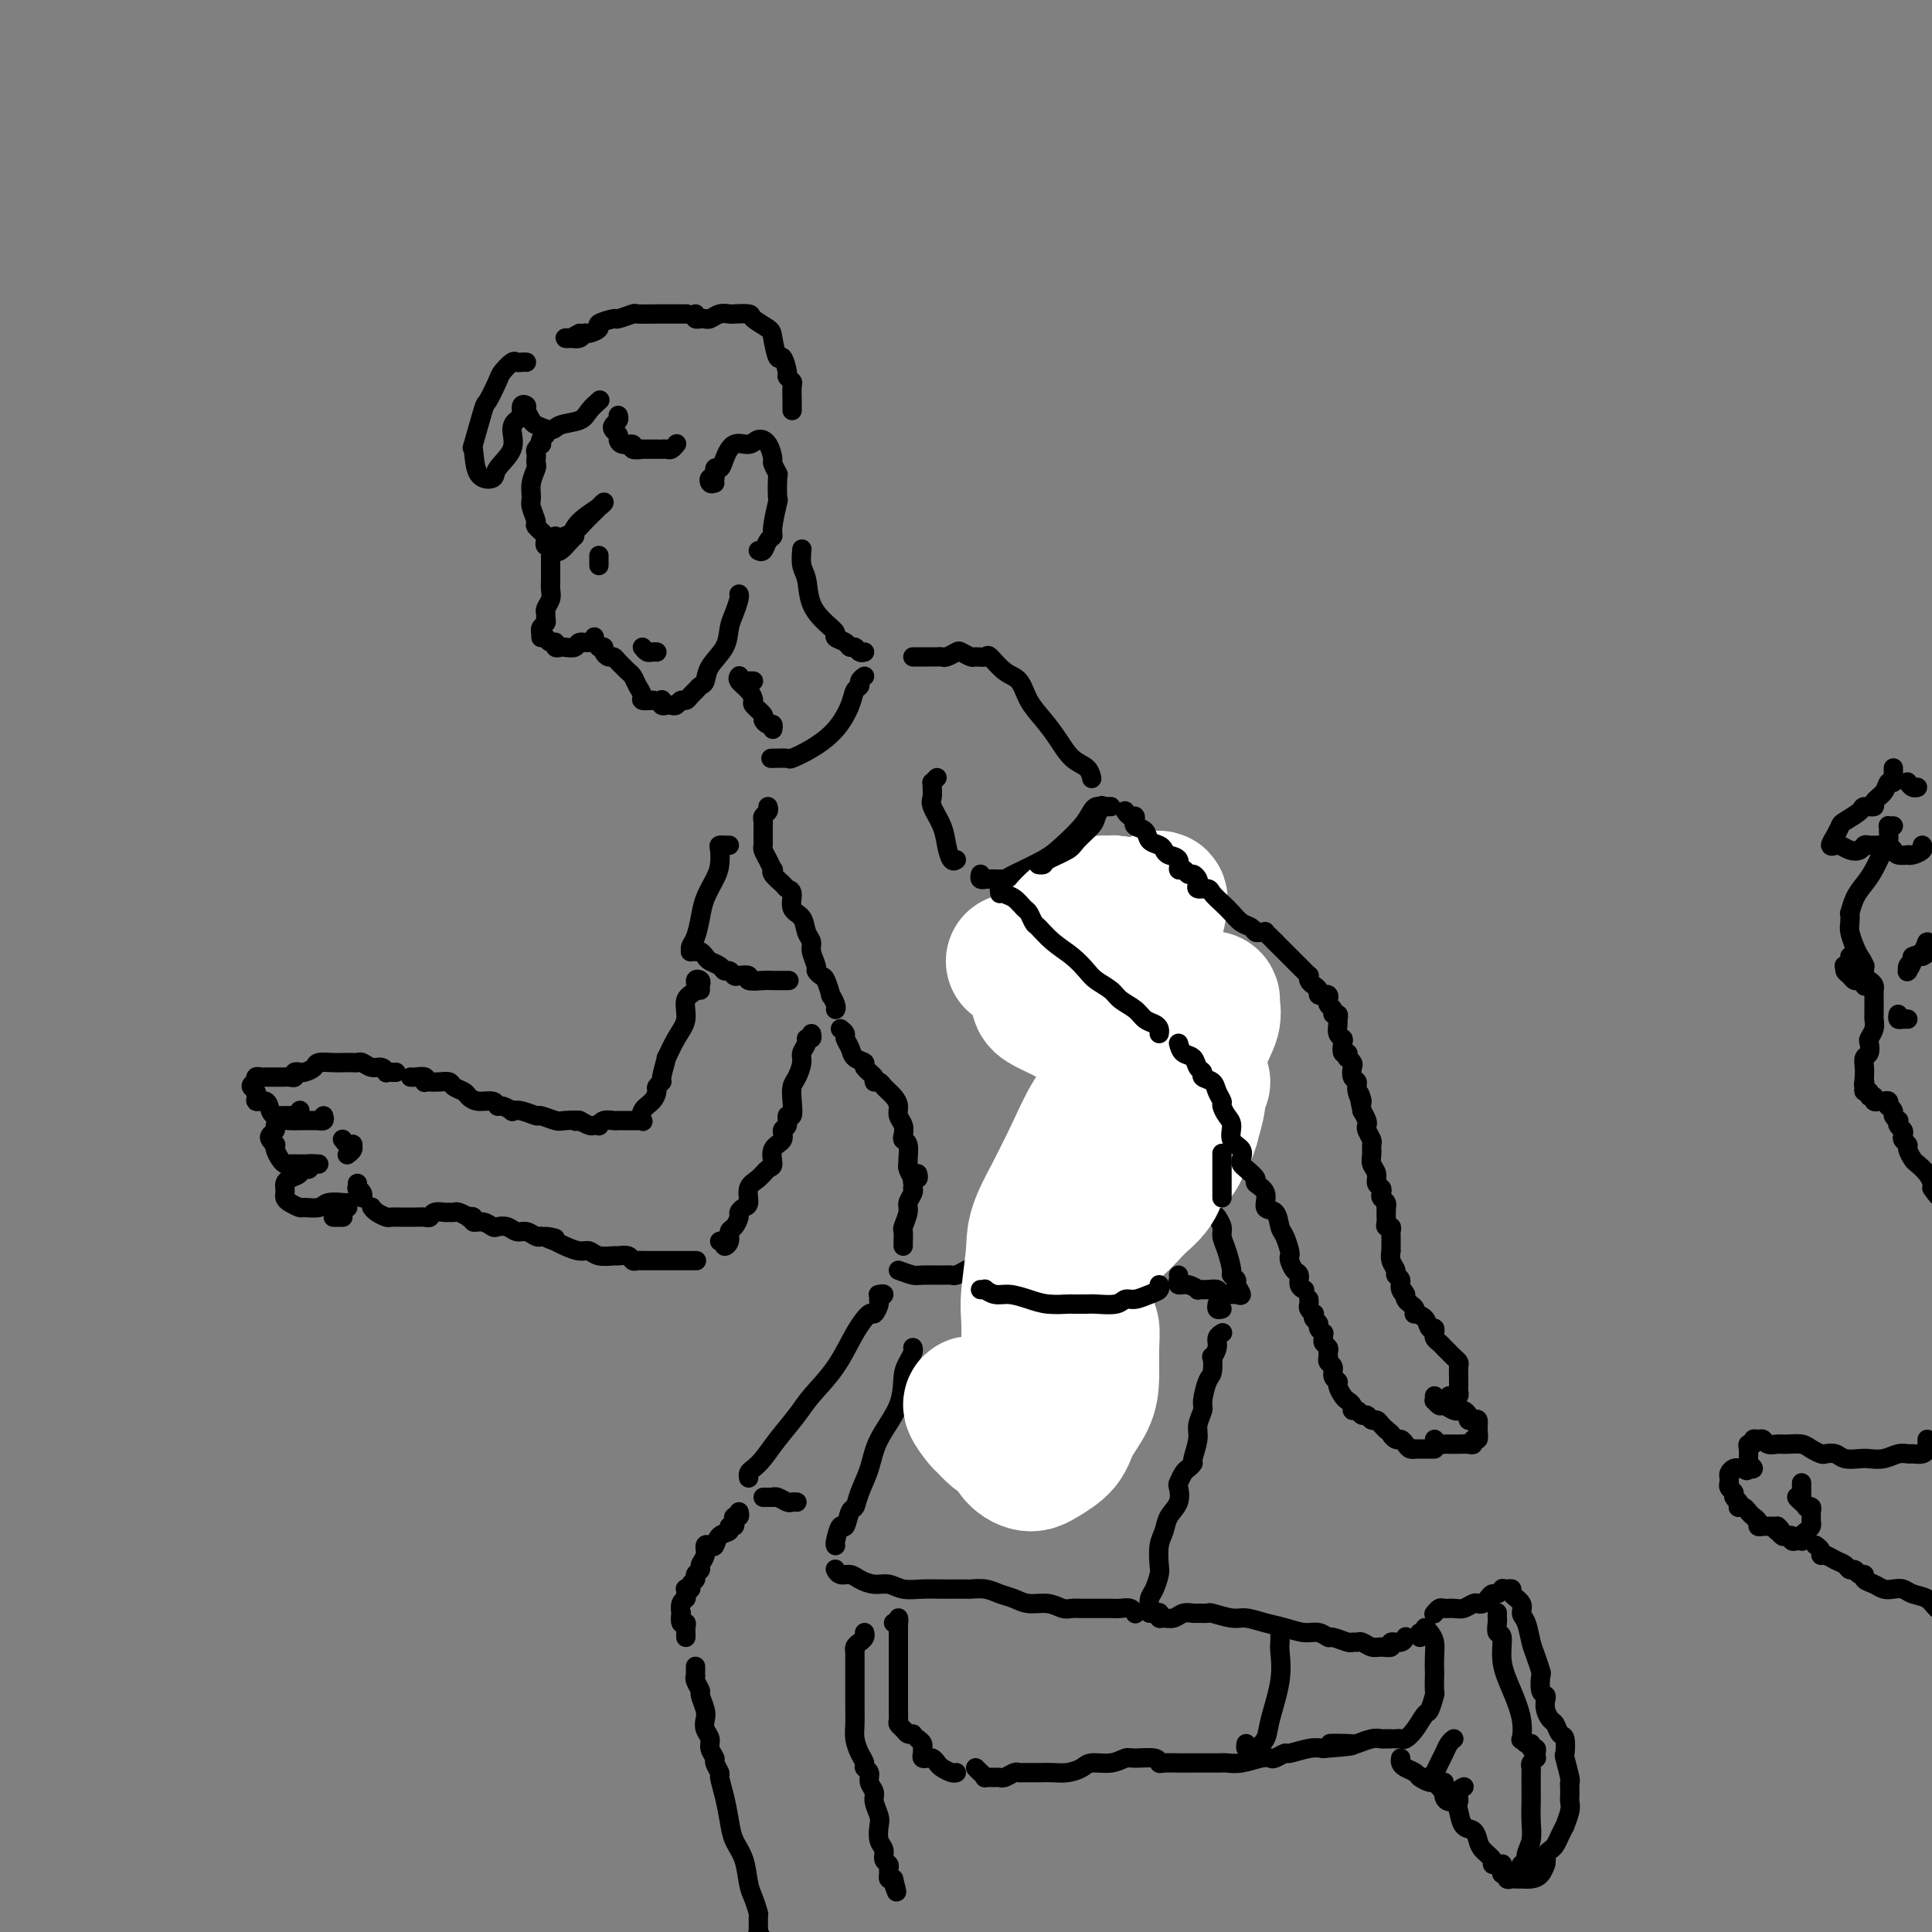 <svg viewBox='0 0 400 400' version='1.1' xmlns='http://www.w3.org/2000/svg' xmlns:xlink='http://www.w3.org/1999/xlink'><rect x="0" y="0" width="400" height="400" fill="#808080" stroke="none"/><g fill='none' stroke='rgb(0,0,0)' stroke-width='4' stroke-linecap='round' stroke-linejoin='round'><path d='M112,91c0.534,-0.504 1.067,-1.008 1,-1c-0.067,0.008 -0.736,0.527 -1,1c-0.264,0.473 -0.123,0.900 0,1c0.123,0.100 0.229,-0.128 0,0c-0.229,0.128 -0.792,0.610 -1,1c-0.208,0.390 -0.059,0.687 0,1c0.059,0.313 0.030,0.640 0,1c-0.030,0.360 -0.062,0.752 0,1c0.062,0.248 0.217,0.350 0,1c-0.217,0.650 -0.806,1.847 -1,3c-0.194,1.153 0.008,2.263 0,3c-0.008,0.737 -0.226,1.100 0,2c0.226,0.900 0.897,2.336 1,3c0.103,0.664 -0.361,0.555 0,1c0.361,0.445 1.547,1.443 2,2c0.453,0.557 0.174,0.671 0,1c-0.174,0.329 -0.242,0.872 0,1c0.242,0.128 0.796,-0.158 1,0c0.204,0.158 0.058,0.759 0,1c-0.058,0.241 -0.029,0.120 0,0'/><path d='M114,114c-0.000,-0.205 -0.000,-0.410 0,0c0.000,0.410 0.000,1.436 0,2c-0.000,0.564 -0.000,0.665 0,1c0.000,0.335 0.001,0.905 0,1c-0.001,0.095 -0.004,-0.283 0,0c0.004,0.283 0.015,1.228 0,2c-0.015,0.772 -0.057,1.373 0,2c0.057,0.627 0.212,1.281 0,2c-0.212,0.719 -0.793,1.502 -1,2c-0.207,0.498 -0.041,0.712 0,1c0.041,0.288 -0.041,0.651 0,1c0.041,0.349 0.207,0.686 0,1c-0.207,0.314 -0.788,0.606 -1,1c-0.212,0.394 -0.057,0.889 0,1c0.057,0.111 0.015,-0.162 0,0c-0.015,0.162 -0.004,0.761 0,1c0.004,0.239 0.002,0.120 0,0'/><path d='M112,131c0.342,0.301 0.683,0.603 1,1c0.317,0.397 0.609,0.891 1,1c0.391,0.109 0.882,-0.166 1,0c0.118,0.166 -0.138,0.772 0,1c0.138,0.228 0.671,0.076 1,0c0.329,-0.076 0.456,-0.077 1,0c0.544,0.077 1.505,0.230 2,0c0.495,-0.230 0.524,-0.845 1,-1c0.476,-0.155 1.397,0.151 2,0c0.603,-0.151 0.886,-0.757 1,-1c0.114,-0.243 0.057,-0.121 0,0'/><path d='M124,134c0.447,-0.081 0.893,-0.162 1,0c0.107,0.162 -0.126,0.568 0,1c0.126,0.432 0.611,0.889 1,1c0.389,0.111 0.682,-0.126 1,0c0.318,0.126 0.662,0.614 1,1c0.338,0.386 0.669,0.670 1,1c0.331,0.330 0.661,0.705 1,1c0.339,0.295 0.687,0.510 1,1c0.313,0.490 0.592,1.256 1,2c0.408,0.744 0.944,1.468 1,2c0.056,0.532 -0.370,0.874 0,1c0.370,0.126 1.534,0.036 2,0c0.466,-0.036 0.233,-0.018 0,0'/><path d='M137,145c0.024,-0.113 0.048,-0.225 0,0c-0.048,0.225 -0.168,0.788 0,1c0.168,0.212 0.622,0.072 1,0c0.378,-0.072 0.679,-0.075 1,0c0.321,0.075 0.664,0.227 1,0c0.336,-0.227 0.667,-0.835 1,-1c0.333,-0.165 0.667,0.112 1,0c0.333,-0.112 0.665,-0.613 1,-1c0.335,-0.387 0.675,-0.662 1,-1c0.325,-0.338 0.636,-0.741 1,-1c0.364,-0.259 0.780,-0.376 1,-1c0.220,-0.624 0.245,-1.757 1,-3c0.755,-1.243 2.241,-2.596 3,-4c0.759,-1.404 0.792,-2.860 1,-4c0.208,-1.140 0.592,-1.966 1,-3c0.408,-1.034 0.841,-2.277 1,-3c0.159,-0.723 0.043,-0.925 0,-1c-0.043,-0.075 -0.012,-0.021 0,0c0.012,0.021 0.006,0.011 0,0'/><path d='M148,100c-0.391,0.130 -0.781,0.260 -1,0c-0.219,-0.260 -0.266,-0.911 0,-1c0.266,-0.089 0.847,0.385 1,0c0.153,-0.385 -0.121,-1.629 0,-2c0.121,-0.371 0.637,0.131 1,0c0.363,-0.131 0.573,-0.896 1,-2c0.427,-1.104 1.071,-2.548 2,-3c0.929,-0.452 2.143,0.087 3,0c0.857,-0.087 1.358,-0.800 2,-1c0.642,-0.200 1.426,0.114 2,1c0.574,0.886 0.938,2.344 1,3c0.062,0.656 -0.179,0.511 0,1c0.179,0.489 0.776,1.612 1,2c0.224,0.388 0.075,0.041 0,1c-0.075,0.959 -0.076,3.226 0,4c0.076,0.774 0.228,0.057 0,1c-0.228,0.943 -0.835,3.545 -1,5c-0.165,1.455 0.113,1.763 0,2c-0.113,0.237 -0.618,0.404 -1,1c-0.382,0.596 -0.641,1.622 -1,2c-0.359,0.378 -0.817,0.108 -1,0c-0.183,-0.108 -0.092,-0.054 0,0'/><path d='M115,111c0.048,0.397 0.096,0.794 0,1c-0.096,0.206 -0.334,0.220 0,0c0.334,-0.220 1.242,-0.676 2,-1c0.758,-0.324 1.365,-0.516 2,-1c0.635,-0.484 1.298,-1.258 2,-2c0.702,-0.742 1.442,-1.451 2,-2c0.558,-0.549 0.935,-0.937 1,-1c0.065,-0.063 -0.181,0.199 0,0c0.181,-0.199 0.788,-0.859 1,-1c0.212,-0.141 0.028,0.239 -1,1c-1.028,0.761 -2.900,1.904 -4,3c-1.100,1.096 -1.427,2.143 -2,3c-0.573,0.857 -1.393,1.522 -2,2c-0.607,0.478 -1.000,0.769 -1,1c-0.000,0.231 0.392,0.402 1,0c0.608,-0.402 1.433,-1.377 2,-2c0.567,-0.623 0.876,-0.892 1,-1c0.124,-0.108 0.062,-0.054 0,0'/><path d='M124,117c0.000,0.083 0.000,0.167 0,0c0.000,-0.167 0.000,-0.583 0,-1c-0.000,-0.417 0.000,-0.833 0,-1c0.000,-0.167 0.000,-0.083 0,0'/><path d='M133,134c0.339,0.423 0.679,0.845 1,1c0.321,0.155 0.625,0.042 1,0c0.375,-0.042 0.821,-0.012 1,0c0.179,0.012 0.089,0.006 0,0'/><path d='M109,75c-0.325,-0.014 -0.649,-0.028 -1,0c-0.351,0.028 -0.728,0.100 -1,0c-0.272,-0.100 -0.439,-0.370 -1,0c-0.561,0.370 -1.517,1.380 -2,2c-0.483,0.620 -0.494,0.851 -1,2c-0.506,1.149 -1.508,3.215 -2,4c-0.492,0.785 -0.475,0.288 -1,2c-0.525,1.712 -1.594,5.631 -2,7c-0.406,1.369 -0.150,0.187 0,1c0.150,0.813 0.193,3.620 1,5c0.807,1.380 2.377,1.333 3,1c0.623,-0.333 0.301,-0.953 1,-2c0.699,-1.047 2.421,-2.523 3,-4c0.579,-1.477 0.016,-2.957 0,-4c-0.016,-1.043 0.517,-1.651 1,-2c0.483,-0.349 0.918,-0.441 1,-1c0.082,-0.559 -0.187,-1.587 0,-2c0.187,-0.413 0.831,-0.211 1,0c0.169,0.211 -0.137,0.432 0,1c0.137,0.568 0.716,1.485 1,2c0.284,0.515 0.274,0.630 1,1c0.726,0.370 2.188,0.996 3,1c0.812,0.004 0.975,-0.612 2,-1c1.025,-0.388 2.914,-0.547 4,-1c1.086,-0.453 1.369,-1.199 2,-2c0.631,-0.801 1.609,-1.657 2,-2c0.391,-0.343 0.196,-0.171 0,0'/><path d='M128,86c0.105,0.333 0.210,0.666 0,1c-0.210,0.334 -0.734,0.668 -1,1c-0.266,0.332 -0.273,0.662 0,1c0.273,0.338 0.827,0.683 1,1c0.173,0.317 -0.036,0.607 0,1c0.036,0.393 0.319,0.890 1,1c0.681,0.110 1.762,-0.167 2,0c0.238,0.167 -0.368,0.777 0,1c0.368,0.223 1.709,0.060 2,0c0.291,-0.060 -0.469,-0.015 0,0c0.469,0.015 2.168,0.000 3,0c0.832,-0.000 0.798,0.014 1,0c0.202,-0.014 0.642,-0.055 1,0c0.358,0.055 0.635,0.207 1,0c0.365,-0.207 0.819,-0.773 1,-1c0.181,-0.227 0.091,-0.113 0,0'/><path d='M120,69c-0.716,0.420 -1.432,0.841 -2,1c-0.568,0.159 -0.988,0.058 -1,0c-0.012,-0.058 0.383,-0.071 1,0c0.617,0.071 1.455,0.227 2,0c0.545,-0.227 0.798,-0.835 1,-1c0.202,-0.165 0.352,0.115 1,0c0.648,-0.115 1.793,-0.623 2,-1c0.207,-0.377 -0.522,-0.623 0,-1c0.522,-0.377 2.297,-0.886 3,-1c0.703,-0.114 0.334,0.166 1,0c0.666,-0.166 2.366,-0.776 3,-1c0.634,-0.224 0.202,-0.060 1,0c0.798,0.060 2.827,0.016 4,0c1.173,-0.016 1.491,-0.004 2,0c0.509,0.004 1.209,0.001 2,0c0.791,-0.001 1.675,-0.000 2,0c0.325,0.000 0.093,0.000 0,0c-0.093,-0.000 -0.046,-0.000 0,0'/><path d='M144,65c-0.082,0.423 -0.163,0.846 0,1c0.163,0.154 0.571,0.037 1,0c0.429,-0.037 0.879,0.004 1,0c0.121,-0.004 -0.086,-0.053 0,0c0.086,0.053 0.465,0.210 1,0c0.535,-0.210 1.226,-0.786 2,-1c0.774,-0.214 1.629,-0.065 2,0c0.371,0.065 0.256,0.045 1,0c0.744,-0.045 2.346,-0.115 3,0c0.654,0.115 0.360,0.417 1,1c0.640,0.583 2.214,1.449 3,2c0.786,0.551 0.784,0.788 1,2c0.216,1.212 0.650,3.400 1,4c0.350,0.600 0.616,-0.388 1,0c0.384,0.388 0.888,2.153 1,3c0.112,0.847 -0.166,0.776 0,1c0.166,0.224 0.777,0.743 1,1c0.223,0.257 0.060,0.251 0,1c-0.060,0.749 -0.016,2.252 0,3c0.016,0.748 0.004,0.740 0,1c-0.004,0.260 -0.001,0.789 0,1c0.001,0.211 0.001,0.106 0,0'/><path d='M166,114c0.028,-0.282 0.055,-0.563 0,0c-0.055,0.563 -0.193,1.972 0,3c0.193,1.028 0.715,1.676 1,3c0.285,1.324 0.332,3.324 1,5c0.668,1.676 1.958,3.027 3,4c1.042,0.973 1.837,1.566 2,2c0.163,0.434 -0.307,0.709 0,1c0.307,0.291 1.393,0.600 2,1c0.607,0.400 0.737,0.892 1,1c0.263,0.108 0.658,-0.167 1,0c0.342,0.167 0.631,0.776 1,1c0.369,0.224 0.820,0.064 1,0c0.180,-0.064 0.090,-0.032 0,0'/><path d='M156,141c-0.422,0.000 -0.844,0.000 -1,0c-0.156,0.000 -0.044,0.000 0,0c0.044,0.000 0.022,0.000 0,0'/><path d='M153,140c0.051,-0.068 0.103,-0.135 0,0c-0.103,0.135 -0.360,0.474 0,1c0.360,0.526 1.335,1.240 2,2c0.665,0.760 1.018,1.567 1,2c-0.018,0.433 -0.407,0.493 0,1c0.407,0.507 1.612,1.460 2,2c0.388,0.540 -0.040,0.667 0,1c0.040,0.333 0.547,0.873 1,1c0.453,0.127 0.853,-0.158 1,0c0.147,0.158 0.042,0.759 0,1c-0.042,0.241 -0.021,0.120 0,0'/><path d='M179,140c-0.449,0.324 -0.898,0.648 -1,1c-0.102,0.352 0.144,0.730 0,1c-0.144,0.270 -0.677,0.430 -1,1c-0.323,0.570 -0.438,1.550 -1,3c-0.562,1.450 -1.573,3.369 -3,5c-1.427,1.631 -3.269,2.973 -5,4c-1.731,1.027 -3.351,1.739 -4,2c-0.649,0.261 -0.329,0.070 -1,0c-0.671,-0.070 -2.335,-0.020 -3,0c-0.665,0.020 -0.333,0.010 0,0'/><path d='M159,167c0.113,0.333 0.227,0.666 0,1c-0.227,0.334 -0.793,0.671 -1,1c-0.207,0.329 -0.055,0.652 0,1c0.055,0.348 0.014,0.723 0,1c-0.014,0.277 -0.001,0.458 0,1c0.001,0.542 -0.010,1.445 0,2c0.010,0.555 0.042,0.761 0,1c-0.042,0.239 -0.157,0.511 0,1c0.157,0.489 0.585,1.195 1,2c0.415,0.805 0.818,1.708 1,2c0.182,0.292 0.144,-0.026 0,0c-0.144,0.026 -0.394,0.395 0,1c0.394,0.605 1.433,1.445 2,2c0.567,0.555 0.662,0.824 1,1c0.338,0.176 0.918,0.260 1,1c0.082,0.740 -0.333,2.136 0,3c0.333,0.864 1.414,1.195 2,2c0.586,0.805 0.678,2.085 1,3c0.322,0.915 0.874,1.464 1,2c0.126,0.536 -0.174,1.058 0,2c0.174,0.942 0.821,2.303 1,3c0.179,0.697 -0.111,0.731 0,1c0.111,0.269 0.622,0.772 1,1c0.378,0.228 0.623,0.180 1,1c0.377,0.820 0.886,2.507 1,3c0.114,0.493 -0.165,-0.208 0,0c0.165,0.208 0.775,1.325 1,2c0.225,0.675 0.064,0.907 0,1c-0.064,0.093 -0.032,0.046 0,0'/><path d='M174,213c0.450,0.356 0.899,0.711 1,1c0.101,0.289 -0.147,0.510 0,1c0.147,0.490 0.688,1.248 1,2c0.312,0.752 0.394,1.498 1,2c0.606,0.502 1.735,0.761 2,1c0.265,0.239 -0.333,0.459 0,1c0.333,0.541 1.598,1.405 2,2c0.402,0.595 -0.060,0.922 0,1c0.060,0.078 0.642,-0.092 1,0c0.358,0.092 0.492,0.447 1,1c0.508,0.553 1.390,1.303 2,2c0.610,0.697 0.947,1.339 1,2c0.053,0.661 -0.178,1.341 0,2c0.178,0.659 0.766,1.297 1,2c0.234,0.703 0.116,1.470 0,2c-0.116,0.530 -0.228,0.823 0,1c0.228,0.177 0.797,0.237 1,1c0.203,0.763 0.041,2.229 0,3c-0.041,0.771 0.041,0.846 0,1c-0.041,0.154 -0.203,0.388 0,1c0.203,0.612 0.772,1.604 1,2c0.228,0.396 0.114,0.198 0,0'/><path d='M190,243c0.113,0.445 0.226,0.889 0,1c-0.226,0.111 -0.792,-0.112 -1,0c-0.208,0.112 -0.060,0.558 0,1c0.060,0.442 0.031,0.880 0,1c-0.031,0.120 -0.065,-0.076 0,0c0.065,0.076 0.228,0.425 0,1c-0.228,0.575 -0.846,1.376 -1,2c-0.154,0.624 0.155,1.071 0,2c-0.155,0.929 -0.774,2.340 -1,3c-0.226,0.660 -0.061,0.569 0,1c0.061,0.431 0.016,1.385 0,2c-0.016,0.615 -0.005,0.890 0,1c0.005,0.110 0.002,0.055 0,0'/><path d='M151,175c-0.453,-0.003 -0.905,-0.006 -1,0c-0.095,0.006 0.169,0.020 0,0c-0.169,-0.020 -0.770,-0.074 -1,0c-0.230,0.074 -0.089,0.276 0,1c0.089,0.724 0.126,1.969 0,3c-0.126,1.031 -0.416,1.848 -1,3c-0.584,1.152 -1.463,2.638 -2,4c-0.537,1.362 -0.733,2.600 -1,4c-0.267,1.400 -0.604,2.964 -1,4c-0.396,1.036 -0.849,1.545 -1,2c-0.151,0.455 0.001,0.857 0,1c-0.001,0.143 -0.156,0.027 0,0c0.156,-0.027 0.623,0.034 1,0c0.377,-0.034 0.664,-0.163 1,0c0.336,0.163 0.720,0.617 1,1c0.280,0.383 0.457,0.695 1,1c0.543,0.305 1.454,0.604 2,1c0.546,0.396 0.729,0.890 1,1c0.271,0.110 0.630,-0.163 1,0c0.370,0.163 0.750,0.762 1,1c0.250,0.238 0.369,0.116 1,0c0.631,-0.116 1.774,-0.227 2,0c0.226,0.227 -0.464,0.793 0,1c0.464,0.207 2.083,0.055 3,0c0.917,-0.055 1.131,-0.015 2,0c0.869,0.015 2.391,0.004 3,0c0.609,-0.004 0.304,-0.002 0,0'/><path d='M189,136c0.325,-0.000 0.651,-0.000 1,0c0.349,0.000 0.722,0.001 1,0c0.278,-0.001 0.460,-0.004 1,0c0.540,0.004 1.439,0.014 2,0c0.561,-0.014 0.784,-0.053 1,0c0.216,0.053 0.424,0.196 1,0c0.576,-0.196 1.521,-0.731 2,-1c0.479,-0.269 0.494,-0.271 1,0c0.506,0.271 1.503,0.815 2,1c0.497,0.185 0.493,0.012 1,0c0.507,-0.012 1.524,0.138 2,0c0.476,-0.138 0.409,-0.565 1,0c0.591,0.565 1.838,2.121 3,3c1.162,0.879 2.239,1.083 3,2c0.761,0.917 1.205,2.549 2,4c0.795,1.451 1.940,2.722 3,4c1.060,1.278 2.035,2.563 3,4c0.965,1.437 1.918,3.024 3,4c1.082,0.976 2.291,1.340 3,2c0.709,0.660 0.917,1.617 1,2c0.083,0.383 0.042,0.191 0,0'/><path d='M230,167c-0.334,-0.004 -0.668,-0.007 -1,0c-0.332,0.007 -0.662,0.025 -1,0c-0.338,-0.025 -0.685,-0.093 -1,0c-0.315,0.093 -0.599,0.347 -1,1c-0.401,0.653 -0.919,1.706 -2,3c-1.081,1.294 -2.726,2.830 -4,4c-1.274,1.170 -2.177,1.974 -4,3c-1.823,1.026 -4.564,2.275 -6,3c-1.436,0.725 -1.565,0.927 -2,1c-0.435,0.073 -1.174,0.016 -2,0c-0.826,-0.016 -1.738,0.010 -2,0c-0.262,-0.010 0.126,-0.054 0,0c-0.126,0.054 -0.765,0.207 -1,0c-0.235,-0.207 -0.067,-0.773 0,-1c0.067,-0.227 0.034,-0.113 0,0'/><path d='M194,161c-0.424,0.439 -0.847,0.879 -1,1c-0.153,0.121 -0.034,-0.075 0,0c0.034,0.075 -0.016,0.421 0,1c0.016,0.579 0.098,1.392 0,2c-0.098,0.608 -0.376,1.010 0,2c0.376,0.990 1.407,2.566 2,4c0.593,1.434 0.746,2.725 1,4c0.254,1.275 0.607,2.536 1,3c0.393,0.464 0.827,0.133 1,0c0.173,-0.133 0.087,-0.066 0,0'/><path d='M207,189c-0.004,-0.267 -0.008,-0.533 0,-1c0.008,-0.467 0.028,-1.133 0,-1c-0.028,0.133 -0.105,1.065 0,2c0.105,0.935 0.391,1.873 1,3c0.609,1.127 1.542,2.445 2,3c0.458,0.555 0.441,0.349 1,1c0.559,0.651 1.695,2.159 2,3c0.305,0.841 -0.222,1.015 0,2c0.222,0.985 1.193,2.782 2,4c0.807,1.218 1.450,1.856 2,3c0.550,1.144 1.008,2.793 2,4c0.992,1.207 2.518,1.973 3,3c0.482,1.027 -0.081,2.314 0,3c0.081,0.686 0.805,0.772 1,1c0.195,0.228 -0.140,0.600 0,1c0.140,0.400 0.754,0.829 1,1c0.246,0.171 0.123,0.086 0,0'/><path d='M224,222c0.030,0.311 0.061,0.622 0,1c-0.061,0.378 -0.212,0.821 0,1c0.212,0.179 0.789,0.092 1,0c0.211,-0.092 0.057,-0.190 0,0c-0.057,0.190 -0.018,0.669 0,1c0.018,0.331 0.016,0.514 0,1c-0.016,0.486 -0.047,1.274 0,2c0.047,0.726 0.170,1.388 0,2c-0.170,0.612 -0.633,1.172 -1,2c-0.367,0.828 -0.638,1.924 -1,3c-0.362,1.076 -0.814,2.132 -1,3c-0.186,0.868 -0.105,1.546 0,2c0.105,0.454 0.235,0.683 0,1c-0.235,0.317 -0.837,0.723 -1,1c-0.163,0.277 0.111,0.424 0,1c-0.111,0.576 -0.607,1.580 -1,2c-0.393,0.420 -0.681,0.257 -1,1c-0.319,0.743 -0.667,2.391 -1,3c-0.333,0.609 -0.651,0.179 -1,1c-0.349,0.821 -0.728,2.894 -1,4c-0.272,1.106 -0.435,1.246 -1,2c-0.565,0.754 -1.532,2.121 -2,3c-0.468,0.879 -0.437,1.268 -1,2c-0.563,0.732 -1.719,1.806 -2,2c-0.281,0.194 0.313,-0.491 0,0c-0.313,0.491 -1.534,2.159 -2,3c-0.466,0.841 -0.176,0.855 0,1c0.176,0.145 0.240,0.420 0,1c-0.240,0.580 -0.782,1.465 -1,2c-0.218,0.535 -0.110,0.721 0,1c0.110,0.279 0.222,0.652 0,1c-0.222,0.348 -0.778,0.671 -1,1c-0.222,0.329 -0.111,0.665 0,1'/><path d='M206,274c-2.667,5.500 -1.333,2.750 0,0'/><path d='M202,276c0.422,-0.111 0.844,-0.222 1,0c0.156,0.222 0.044,0.778 0,1c-0.044,0.222 -0.022,0.111 0,0'/><path d='M204,276c-0.032,-0.120 -0.064,-0.239 0,0c0.064,0.239 0.225,0.837 0,1c-0.225,0.163 -0.835,-0.110 -1,0c-0.165,0.110 0.114,0.603 0,1c-0.114,0.397 -0.622,0.697 -1,1c-0.378,0.303 -0.626,0.607 -1,1c-0.374,0.393 -0.875,0.875 -1,1c-0.125,0.125 0.125,-0.106 0,0c-0.125,0.106 -0.626,0.549 -1,1c-0.374,0.451 -0.621,0.909 -1,1c-0.379,0.091 -0.890,-0.185 -1,0c-0.110,0.185 0.182,0.832 0,1c-0.182,0.168 -0.836,-0.144 -1,0c-0.164,0.144 0.164,0.745 0,1c-0.164,0.255 -0.818,0.163 -1,0c-0.182,-0.163 0.109,-0.397 0,0c-0.109,0.397 -0.617,1.426 -1,2c-0.383,0.574 -0.642,0.693 -1,1c-0.358,0.307 -0.817,0.802 -1,1c-0.183,0.198 -0.092,0.099 0,0'/><path d='M191,290c0.024,-0.061 0.048,-0.121 0,0c-0.048,0.121 -0.167,0.425 0,1c0.167,0.575 0.619,1.422 1,2c0.381,0.578 0.690,0.887 1,1c0.310,0.113 0.619,0.030 1,0c0.381,-0.030 0.833,-0.008 1,0c0.167,0.008 0.048,0.002 0,0c-0.048,-0.002 -0.024,-0.001 0,0'/><path d='M200,292c-0.026,-0.398 -0.052,-0.796 0,-1c0.052,-0.204 0.182,-0.213 0,0c-0.182,0.213 -0.676,0.649 -1,1c-0.324,0.351 -0.479,0.616 -1,1c-0.521,0.384 -1.408,0.886 -2,1c-0.592,0.114 -0.890,-0.162 -1,0c-0.110,0.162 -0.031,0.760 0,1c0.031,0.240 0.016,0.120 0,0'/><path d='M193,298c0.032,-0.122 0.065,-0.244 0,0c-0.065,0.244 -0.227,0.854 0,1c0.227,0.146 0.844,-0.172 1,0c0.156,0.172 -0.147,0.833 0,1c0.147,0.167 0.746,-0.162 1,0c0.254,0.162 0.165,0.814 0,1c-0.165,0.186 -0.407,-0.094 0,0c0.407,0.094 1.461,0.561 2,1c0.539,0.439 0.563,0.851 1,1c0.437,0.149 1.287,0.037 2,0c0.713,-0.037 1.290,0.001 2,0c0.710,-0.001 1.553,-0.042 2,0c0.447,0.042 0.497,0.165 1,0c0.503,-0.165 1.459,-0.619 2,-1c0.541,-0.381 0.667,-0.691 1,-1c0.333,-0.309 0.873,-0.619 1,-1c0.127,-0.381 -0.158,-0.833 0,-1c0.158,-0.167 0.759,-0.048 1,0c0.241,0.048 0.120,0.024 0,0'/><path d='M204,304c0.331,-0.081 0.662,-0.161 1,0c0.338,0.161 0.682,0.565 1,1c0.318,0.435 0.609,0.901 1,1c0.391,0.099 0.882,-0.169 1,0c0.118,0.169 -0.136,0.774 0,1c0.136,0.226 0.662,0.072 1,0c0.338,-0.072 0.486,-0.061 1,0c0.514,0.061 1.392,0.174 2,0c0.608,-0.174 0.947,-0.634 1,-1c0.053,-0.366 -0.178,-0.637 0,-1c0.178,-0.363 0.765,-0.818 1,-1c0.235,-0.182 0.117,-0.091 0,0'/><path d='M220,304c-0.081,0.429 -0.162,0.858 0,1c0.162,0.142 0.568,-0.003 1,0c0.432,0.003 0.889,0.156 1,0c0.111,-0.156 -0.124,-0.619 0,-1c0.124,-0.381 0.607,-0.680 1,-1c0.393,-0.320 0.697,-0.663 1,-1c0.303,-0.337 0.606,-0.670 1,-1c0.394,-0.330 0.880,-0.656 1,-1c0.120,-0.344 -0.127,-0.704 0,-1c0.127,-0.296 0.626,-0.527 1,-1c0.374,-0.473 0.622,-1.187 1,-2c0.378,-0.813 0.886,-1.723 1,-2c0.114,-0.277 -0.166,0.079 0,0c0.166,-0.079 0.776,-0.595 1,-1c0.224,-0.405 0.060,-0.700 0,-1c-0.060,-0.300 -0.016,-0.605 0,-1c0.016,-0.395 0.004,-0.879 0,-1c-0.004,-0.121 -0.001,0.122 0,0c0.001,-0.122 0.000,-0.610 0,-1c-0.000,-0.390 -0.000,-0.682 0,-1c0.000,-0.318 0.000,-0.663 0,-1c-0.000,-0.337 0.000,-0.667 0,-1c-0.000,-0.333 -0.000,-0.667 0,-1c0.000,-0.333 0.000,-0.663 0,-1c-0.000,-0.337 -0.001,-0.682 0,-1c0.001,-0.318 0.004,-0.610 0,-1c-0.004,-0.390 -0.015,-0.878 0,-1c0.015,-0.122 0.056,0.122 0,0c-0.056,-0.122 -0.207,-0.610 0,-1c0.207,-0.390 0.774,-0.683 1,-1c0.226,-0.317 0.113,-0.659 0,-1'/><path d='M231,278c0.327,-2.636 0.144,-1.226 0,-1c-0.144,0.226 -0.250,-0.731 0,-1c0.250,-0.269 0.854,0.150 1,0c0.146,-0.150 -0.167,-0.869 0,-1c0.167,-0.131 0.815,0.325 1,0c0.185,-0.325 -0.092,-1.433 0,-2c0.092,-0.567 0.553,-0.593 1,-1c0.447,-0.407 0.879,-1.193 1,-2c0.121,-0.807 -0.069,-1.634 0,-2c0.069,-0.366 0.396,-0.272 1,-1c0.604,-0.728 1.485,-2.278 2,-3c0.515,-0.722 0.663,-0.618 1,-1c0.337,-0.382 0.864,-1.252 1,-2c0.136,-0.748 -0.118,-1.374 0,-2c0.118,-0.626 0.609,-1.251 1,-2c0.391,-0.749 0.682,-1.623 1,-2c0.318,-0.377 0.662,-0.258 1,-1c0.338,-0.742 0.669,-2.344 1,-3c0.331,-0.656 0.663,-0.365 1,-1c0.337,-0.635 0.679,-2.197 1,-3c0.321,-0.803 0.621,-0.846 1,-1c0.379,-0.154 0.838,-0.419 1,-1c0.162,-0.581 0.028,-1.479 0,-2c-0.028,-0.521 0.049,-0.664 0,-1c-0.049,-0.336 -0.224,-0.863 0,-1c0.224,-0.137 0.847,0.117 1,0c0.153,-0.117 -0.165,-0.604 0,-1c0.165,-0.396 0.814,-0.701 1,-1c0.186,-0.299 -0.090,-0.591 0,-1c0.090,-0.409 0.546,-0.936 1,-1c0.454,-0.064 0.906,0.333 1,0c0.094,-0.333 -0.171,-1.396 0,-2c0.171,-0.604 0.778,-0.750 1,-1c0.222,-0.250 0.060,-0.606 0,-1c-0.060,-0.394 -0.017,-0.827 0,-1c0.017,-0.173 0.009,-0.087 0,0'/><path d='M253,232c3.403,-7.312 0.912,-2.594 0,-1c-0.912,1.594 -0.244,0.062 0,-1c0.244,-1.062 0.065,-1.656 0,-2c-0.065,-0.344 -0.018,-0.439 0,-1c0.018,-0.561 0.005,-1.589 0,-2c-0.005,-0.411 -0.003,-0.206 0,0'/><path d='M232,175c-0.379,-0.049 -0.757,-0.098 -1,0c-0.243,0.098 -0.350,0.342 0,1c0.350,0.658 1.158,1.728 2,3c0.842,1.272 1.717,2.744 2,4c0.283,1.256 -0.025,2.295 0,3c0.025,0.705 0.383,1.075 1,2c0.617,0.925 1.492,2.405 2,3c0.508,0.595 0.648,0.306 1,1c0.352,0.694 0.914,2.370 1,3c0.086,0.630 -0.304,0.215 0,1c0.304,0.785 1.304,2.769 2,4c0.696,1.231 1.089,1.710 2,3c0.911,1.290 2.339,3.392 3,5c0.661,1.608 0.555,2.721 1,4c0.445,1.279 1.440,2.724 2,4c0.560,1.276 0.685,2.385 1,3c0.315,0.615 0.820,0.738 1,1c0.180,0.262 0.034,0.662 0,1c-0.034,0.338 0.043,0.613 0,1c-0.043,0.387 -0.207,0.887 0,1c0.207,0.113 0.787,-0.162 1,0c0.213,0.162 0.061,0.761 0,1c-0.061,0.239 -0.030,0.120 0,0'/><path d='M145,205c-0.035,-0.323 -0.070,-0.646 0,-1c0.070,-0.354 0.244,-0.738 0,-1c-0.244,-0.262 -0.908,-0.403 -1,0c-0.092,0.403 0.388,1.350 0,2c-0.388,0.650 -1.644,1.004 -2,2c-0.356,0.996 0.188,2.635 0,4c-0.188,1.365 -1.107,2.456 -2,4c-0.893,1.544 -1.760,3.541 -2,4c-0.240,0.459 0.146,-0.621 0,0c-0.146,0.621 -0.826,2.943 -1,4c-0.174,1.057 0.156,0.849 0,1c-0.156,0.151 -0.798,0.661 -1,1c-0.202,0.339 0.038,0.508 0,1c-0.038,0.492 -0.353,1.309 -1,2c-0.647,0.691 -1.627,1.257 -2,2c-0.373,0.743 -0.137,1.663 0,2c0.137,0.337 0.177,0.090 0,0c-0.177,-0.090 -0.572,-0.024 -1,0c-0.428,0.024 -0.888,0.006 -1,0c-0.112,-0.006 0.126,-0.001 0,0c-0.126,0.001 -0.615,-0.001 -1,0c-0.385,0.001 -0.668,0.004 -1,0c-0.332,-0.004 -0.715,-0.015 -1,0c-0.285,0.015 -0.472,0.056 -1,0c-0.528,-0.056 -1.398,-0.211 -2,0c-0.602,0.211 -0.938,0.786 -1,1c-0.062,0.214 0.148,0.068 0,0c-0.148,-0.068 -0.655,-0.057 -1,0c-0.345,0.057 -0.527,0.159 -1,0c-0.473,-0.159 -1.236,-0.580 -2,-1'/><path d='M120,232c-1.849,0.314 0.029,0.099 0,0c-0.029,-0.099 -1.964,-0.083 -3,0c-1.036,0.083 -1.171,0.232 -2,0c-0.829,-0.232 -2.350,-0.846 -3,-1c-0.650,-0.154 -0.430,0.151 -1,0c-0.570,-0.151 -1.932,-0.757 -3,-1c-1.068,-0.243 -1.843,-0.122 -2,0c-0.157,0.122 0.302,0.244 0,0c-0.302,-0.244 -1.366,-0.853 -2,-1c-0.634,-0.147 -0.837,0.168 -1,0c-0.163,-0.168 -0.285,-0.818 -1,-1c-0.715,-0.182 -2.022,0.105 -3,0c-0.978,-0.105 -1.627,-0.603 -2,-1c-0.373,-0.397 -0.471,-0.695 -1,-1c-0.529,-0.305 -1.490,-0.618 -2,-1c-0.510,-0.382 -0.568,-0.833 -1,-1c-0.432,-0.167 -1.238,-0.048 -2,0c-0.762,0.048 -1.479,0.027 -2,0c-0.521,-0.027 -0.847,-0.060 -1,0c-0.153,0.060 -0.132,0.212 0,0c0.132,-0.212 0.376,-0.789 0,-1c-0.376,-0.211 -1.370,-0.057 -2,0c-0.630,0.057 -0.894,0.016 -1,0c-0.106,-0.016 -0.053,-0.008 0,0'/><path d='M82,222c-0.305,0.009 -0.609,0.017 -1,0c-0.391,-0.017 -0.868,-0.061 -1,0c-0.132,0.061 0.081,0.227 0,0c-0.081,-0.227 -0.454,-0.845 -1,-1c-0.546,-0.155 -1.263,0.155 -2,0c-0.737,-0.155 -1.495,-0.773 -2,-1c-0.505,-0.227 -0.759,-0.061 -1,0c-0.241,0.061 -0.469,0.019 -1,0c-0.531,-0.019 -1.364,-0.015 -2,0c-0.636,0.015 -1.074,0.043 -2,0c-0.926,-0.043 -2.338,-0.155 -3,0c-0.662,0.155 -0.574,0.576 -1,1c-0.426,0.424 -1.367,0.849 -2,1c-0.633,0.151 -0.957,0.026 -1,0c-0.043,-0.026 0.196,0.046 0,0c-0.196,-0.046 -0.826,-0.208 -1,0c-0.174,0.208 0.108,0.788 0,1c-0.108,0.212 -0.606,0.057 -1,0c-0.394,-0.057 -0.683,-0.015 -1,0c-0.317,0.015 -0.662,0.004 -1,0c-0.338,-0.004 -0.669,-0.002 -1,0c-0.331,0.002 -0.663,0.004 -1,0c-0.337,-0.004 -0.679,-0.015 -1,0c-0.321,0.015 -0.622,0.056 -1,0c-0.378,-0.056 -0.832,-0.207 -1,0c-0.168,0.207 -0.048,0.774 0,1c0.048,0.226 0.024,0.113 0,0'/><path d='M53,224c-1.982,0.943 -0.437,1.300 0,2c0.437,0.700 -0.234,1.743 0,2c0.234,0.257 1.372,-0.271 2,0c0.628,0.271 0.746,1.340 1,2c0.254,0.660 0.645,0.910 1,1c0.355,0.090 0.673,0.020 1,0c0.327,-0.020 0.662,0.008 1,0c0.338,-0.008 0.678,-0.054 1,0c0.322,0.054 0.625,0.207 1,0c0.375,-0.207 0.821,-0.773 1,-1c0.179,-0.227 0.089,-0.113 0,0'/><path d='M67,231c0.126,0.423 0.252,0.845 0,1c-0.252,0.155 -0.882,0.042 -1,0c-0.118,-0.042 0.277,-0.012 0,0c-0.277,0.012 -1.227,0.006 -2,0c-0.773,-0.006 -1.369,-0.013 -2,0c-0.631,0.013 -1.297,0.045 -2,0c-0.703,-0.045 -1.443,-0.167 -2,0c-0.557,0.167 -0.930,0.623 -1,1c-0.070,0.377 0.164,0.675 0,1c-0.164,0.325 -0.724,0.678 -1,1c-0.276,0.322 -0.267,0.615 0,1c0.267,0.385 0.793,0.863 1,1c0.207,0.137 0.096,-0.069 0,0c-0.096,0.069 -0.176,0.411 0,1c0.176,0.589 0.607,1.426 1,2c0.393,0.574 0.749,0.886 1,1c0.251,0.114 0.396,0.031 1,0c0.604,-0.031 1.667,-0.008 2,0c0.333,0.008 -0.064,0.002 0,0c0.064,-0.002 0.589,-0.001 1,0c0.411,0.001 0.708,0.000 1,0c0.292,-0.000 0.579,-0.000 1,0c0.421,0.000 0.978,0.000 1,0c0.022,-0.000 -0.489,-0.000 -1,0'/><path d='M65,241c0.835,0.094 -0.578,-0.171 -1,0c-0.422,0.171 0.145,0.777 0,1c-0.145,0.223 -1.004,0.063 -1,0c0.004,-0.063 0.870,-0.028 1,0c0.130,0.028 -0.477,0.049 -1,0c-0.523,-0.049 -0.963,-0.168 -1,0c-0.037,0.168 0.330,0.622 0,1c-0.330,0.378 -1.357,0.679 -2,1c-0.643,0.321 -0.903,0.663 -1,1c-0.097,0.337 -0.033,0.668 0,1c0.033,0.332 0.034,0.663 0,1c-0.034,0.337 -0.104,0.680 0,1c0.104,0.320 0.383,0.618 1,1c0.617,0.382 1.574,0.848 2,1c0.426,0.152 0.321,-0.012 1,0c0.679,0.012 2.141,0.199 3,0c0.859,-0.199 1.116,-0.784 2,-1c0.884,-0.216 2.395,-0.062 3,0c0.605,0.062 0.302,0.031 0,0'/><path d='M72,249c0.000,0.417 0.000,0.833 0,1c0.000,0.167 0.000,0.083 0,0'/><path d='M69,252c0.311,0.000 0.622,0.000 1,0c0.378,0.000 0.822,0.000 1,0c0.178,0.000 0.089,0.000 0,0'/><path d='M71,236c-0.082,-0.112 -0.165,-0.223 0,0c0.165,0.223 0.576,0.782 1,1c0.424,0.218 0.859,0.097 1,0c0.141,-0.097 -0.014,-0.170 0,0c0.014,0.170 0.196,0.584 0,1c-0.196,0.416 -0.770,0.833 -1,1c-0.230,0.167 -0.115,0.083 0,0'/><path d='M74,245c0.030,0.445 0.061,0.890 0,1c-0.061,0.110 -0.212,-0.115 0,0c0.212,0.115 0.788,0.569 1,1c0.212,0.431 0.061,0.837 0,1c-0.061,0.163 -0.030,0.081 0,0'/><path d='M77,250c-0.057,-0.083 -0.113,-0.166 0,0c0.113,0.166 0.397,0.580 1,1c0.603,0.420 1.526,0.845 2,1c0.474,0.155 0.498,0.041 1,0c0.502,-0.041 1.483,-0.010 2,0c0.517,0.010 0.571,-0.001 1,0c0.429,0.001 1.232,0.014 2,0c0.768,-0.014 1.501,-0.056 2,0c0.499,0.056 0.764,0.212 1,0c0.236,-0.212 0.443,-0.790 1,-1c0.557,-0.210 1.463,-0.053 2,0c0.537,0.053 0.703,0.000 1,0c0.297,-0.000 0.725,0.051 1,0c0.275,-0.051 0.398,-0.206 1,0c0.602,0.206 1.684,0.772 2,1c0.316,0.228 -0.133,0.117 0,0c0.133,-0.117 0.847,-0.241 1,0c0.153,0.241 -0.254,0.848 0,1c0.254,0.152 1.170,-0.151 2,0c0.830,0.151 1.573,0.758 2,1c0.427,0.242 0.538,0.121 1,0c0.462,-0.121 1.276,-0.242 2,0c0.724,0.242 1.359,0.848 2,1c0.641,0.152 1.288,-0.152 2,0c0.712,0.152 1.489,0.758 2,1c0.511,0.242 0.755,0.121 1,0'/><path d='M112,256c5.514,0.864 1.799,0.025 1,0c-0.799,-0.025 1.319,0.763 2,1c0.681,0.237 -0.076,-0.076 0,0c0.076,0.076 0.984,0.542 2,1c1.016,0.458 2.141,0.908 3,1c0.859,0.092 1.452,-0.172 2,0c0.548,0.172 1.050,0.782 2,1c0.950,0.218 2.348,0.044 3,0c0.652,-0.044 0.557,0.041 1,0c0.443,-0.041 1.424,-0.207 2,0c0.576,0.207 0.746,0.788 1,1c0.254,0.212 0.593,0.057 1,0c0.407,-0.057 0.883,-0.015 1,0c0.117,0.015 -0.124,0.004 0,0c0.124,-0.004 0.613,-0.001 1,0c0.387,0.001 0.671,0.000 1,0c0.329,-0.000 0.703,-0.000 1,0c0.297,0.000 0.518,0.000 1,0c0.482,-0.000 1.226,-0.000 2,0c0.774,0.000 1.579,0.000 2,0c0.421,-0.000 0.460,-0.000 1,0c0.540,0.000 1.583,0.000 2,0c0.417,-0.000 0.209,-0.000 0,0'/><path d='M149,257c0.455,-0.128 0.909,-0.257 1,0c0.091,0.257 -0.182,0.899 0,1c0.182,0.101 0.819,-0.340 1,-1c0.181,-0.660 -0.092,-1.539 0,-2c0.092,-0.461 0.551,-0.503 1,-1c0.449,-0.497 0.889,-1.449 1,-2c0.111,-0.551 -0.108,-0.699 0,-1c0.108,-0.301 0.543,-0.753 1,-1c0.457,-0.247 0.936,-0.288 1,-1c0.064,-0.712 -0.286,-2.096 0,-3c0.286,-0.904 1.209,-1.330 2,-2c0.791,-0.670 1.451,-1.584 2,-2c0.549,-0.416 0.988,-0.334 1,-1c0.012,-0.666 -0.404,-2.082 0,-3c0.404,-0.918 1.629,-1.340 2,-2c0.371,-0.660 -0.111,-1.559 0,-2c0.111,-0.441 0.814,-0.426 1,-1c0.186,-0.574 -0.143,-1.738 0,-2c0.143,-0.262 0.760,0.379 1,0c0.240,-0.379 0.102,-1.778 0,-3c-0.102,-1.222 -0.167,-2.267 0,-3c0.167,-0.733 0.565,-1.153 1,-2c0.435,-0.847 0.905,-2.121 1,-3c0.095,-0.879 -0.185,-1.364 0,-2c0.185,-0.636 0.834,-1.425 1,-2c0.166,-0.575 -0.151,-0.938 0,-1c0.151,-0.062 0.772,0.176 1,0c0.228,-0.176 0.065,-0.764 0,-1c-0.065,-0.236 -0.033,-0.118 0,0'/><path d='M186,263c1.148,0.423 2.295,0.846 3,1c0.705,0.154 0.967,0.037 2,0c1.033,-0.037 2.838,0.004 4,0c1.162,-0.004 1.683,-0.053 2,0c0.317,0.053 0.432,0.206 1,0c0.568,-0.206 1.591,-0.773 2,-1c0.409,-0.227 0.205,-0.113 0,0'/><path d='M182,268c-0.146,0.027 -0.291,0.054 0,0c0.291,-0.054 1.019,-0.189 1,0c-0.019,0.189 -0.784,0.701 -1,1c-0.216,0.299 0.117,0.385 0,1c-0.117,0.615 -0.685,1.760 -1,2c-0.315,0.240 -0.376,-0.426 -1,0c-0.624,0.426 -1.812,1.944 -3,4c-1.188,2.056 -2.377,4.652 -4,7c-1.623,2.348 -3.681,4.450 -5,6c-1.319,1.550 -1.898,2.548 -3,4c-1.102,1.452 -2.726,3.360 -4,5c-1.274,1.640 -2.198,3.014 -3,4c-0.802,0.986 -1.483,1.584 -2,2c-0.517,0.416 -0.870,0.651 -1,1c-0.130,0.349 -0.037,0.814 0,1c0.037,0.186 0.019,0.093 0,0'/><path d='M158,310c0.305,0.002 0.610,0.004 1,0c0.390,-0.004 0.864,-0.015 1,0c0.136,0.015 -0.065,0.057 0,0c0.065,-0.057 0.396,-0.211 1,0c0.604,0.211 1.482,0.789 2,1c0.518,0.211 0.678,0.057 1,0c0.322,-0.057 0.806,-0.016 1,0c0.194,0.016 0.097,0.008 0,0'/><path d='M189,279c0.083,0.251 0.166,0.502 0,1c-0.166,0.498 -0.582,1.244 -1,2c-0.418,0.756 -0.837,1.521 -1,3c-0.163,1.479 -0.071,3.672 -1,6c-0.929,2.328 -2.879,4.792 -4,7c-1.121,2.208 -1.414,4.159 -2,6c-0.586,1.841 -1.466,3.573 -2,5c-0.534,1.427 -0.721,2.550 -1,3c-0.279,0.450 -0.649,0.226 -1,1c-0.351,0.774 -0.682,2.547 -1,3c-0.318,0.453 -0.621,-0.415 -1,0c-0.379,0.415 -0.833,2.112 -1,3c-0.167,0.888 -0.048,0.968 0,1c0.048,0.032 0.024,0.016 0,0'/><path d='M173,325c0.017,0.032 0.034,0.064 0,0c-0.034,-0.064 -0.119,-0.223 0,0c0.119,0.223 0.444,0.829 1,1c0.556,0.171 1.344,-0.094 2,0c0.656,0.094 1.178,0.547 2,1c0.822,0.453 1.942,0.906 3,1c1.058,0.094 2.052,-0.171 3,0c0.948,0.171 1.849,0.778 3,1c1.151,0.222 2.550,0.059 4,0c1.450,-0.059 2.950,-0.016 4,0c1.050,0.016 1.649,0.003 2,0c0.351,-0.003 0.453,0.002 1,0c0.547,-0.002 1.539,-0.012 2,0c0.461,0.012 0.390,0.046 1,0c0.610,-0.046 1.899,-0.171 3,0c1.101,0.171 2.014,0.638 3,1c0.986,0.362 2.046,0.619 3,1c0.954,0.381 1.804,0.887 3,1c1.196,0.113 2.740,-0.166 4,0c1.260,0.166 2.238,0.776 3,1c0.762,0.224 1.310,0.060 2,0c0.690,-0.060 1.521,-0.016 2,0c0.479,0.016 0.604,0.003 1,0c0.396,-0.003 1.062,0.003 2,0c0.938,-0.003 2.146,-0.015 3,0c0.854,0.015 1.353,0.055 2,0c0.647,-0.055 1.444,-0.207 2,0c0.556,0.207 0.873,0.773 1,1c0.127,0.227 0.063,0.113 0,0'/><path d='M238,334c0.022,-0.235 0.045,-0.470 0,-1c-0.045,-0.530 -0.156,-1.356 0,-2c0.156,-0.644 0.581,-1.106 1,-2c0.419,-0.894 0.832,-2.220 1,-3c0.168,-0.780 0.091,-1.012 0,-2c-0.091,-0.988 -0.196,-2.731 0,-4c0.196,-1.269 0.693,-2.065 1,-3c0.307,-0.935 0.425,-2.009 1,-3c0.575,-0.991 1.607,-1.901 2,-3c0.393,-1.099 0.148,-2.389 0,-3c-0.148,-0.611 -0.198,-0.542 0,-1c0.198,-0.458 0.646,-1.442 1,-2c0.354,-0.558 0.616,-0.690 1,-1c0.384,-0.310 0.892,-0.797 1,-1c0.108,-0.203 -0.182,-0.121 0,-1c0.182,-0.879 0.836,-2.719 1,-4c0.164,-1.281 -0.163,-2.004 0,-3c0.163,-0.996 0.814,-2.264 1,-3c0.186,-0.736 -0.095,-0.938 0,-2c0.095,-1.062 0.565,-2.984 1,-4c0.435,-1.016 0.833,-1.126 1,-2c0.167,-0.874 0.101,-2.511 0,-3c-0.101,-0.489 -0.237,0.170 0,0c0.237,-0.170 0.847,-1.169 1,-2c0.153,-0.831 -0.151,-1.493 0,-2c0.151,-0.507 0.757,-0.859 1,-1c0.243,-0.141 0.121,-0.070 0,0'/><path d='M253,271c-0.422,0.111 -0.844,0.222 -1,0c-0.156,-0.222 -0.044,-0.778 0,-1c0.044,-0.222 0.022,-0.111 0,0'/><path d='M244,264c0.044,0.301 0.087,0.602 0,1c-0.087,0.398 -0.305,0.891 0,1c0.305,0.109 1.132,-0.168 2,0c0.868,0.168 1.777,0.781 2,1c0.223,0.219 -0.238,0.045 0,0c0.238,-0.045 1.177,0.041 2,0c0.823,-0.041 1.529,-0.208 2,0c0.471,0.208 0.705,0.789 1,1c0.295,0.211 0.649,0.050 1,0c0.351,-0.050 0.698,0.012 1,0c0.302,-0.012 0.560,-0.098 1,0c0.440,0.098 1.061,0.380 1,0c-0.061,-0.380 -0.804,-1.421 -1,-2c-0.196,-0.579 0.154,-0.697 0,-1c-0.154,-0.303 -0.811,-0.791 -1,-1c-0.189,-0.209 0.089,-0.140 0,-1c-0.089,-0.860 -0.546,-2.647 -1,-4c-0.454,-1.353 -0.905,-2.270 -1,-3c-0.095,-0.730 0.167,-1.274 0,-2c-0.167,-0.726 -0.762,-1.636 -1,-2c-0.238,-0.364 -0.119,-0.182 0,0'/><path d='M153,313c0.111,0.444 0.222,0.889 0,1c-0.222,0.111 -0.776,-0.110 -1,0c-0.224,0.110 -0.119,0.553 0,1c0.119,0.447 0.253,0.898 0,1c-0.253,0.102 -0.894,-0.144 -1,0c-0.106,0.144 0.321,0.678 0,1c-0.321,0.322 -1.391,0.432 -2,1c-0.609,0.568 -0.756,1.595 -1,2c-0.244,0.405 -0.586,0.188 -1,0c-0.414,-0.188 -0.900,-0.349 -1,0c-0.100,0.349 0.184,1.207 0,2c-0.184,0.793 -0.838,1.522 -1,2c-0.162,0.478 0.168,0.706 0,1c-0.168,0.294 -0.833,0.653 -1,1c-0.167,0.347 0.166,0.681 0,1c-0.166,0.319 -0.829,0.624 -1,1c-0.171,0.376 0.151,0.822 0,1c-0.151,0.178 -0.776,0.088 -1,0c-0.224,-0.088 -0.046,-0.173 0,0c0.046,0.173 -0.040,0.605 0,1c0.040,0.395 0.206,0.755 0,1c-0.206,0.245 -0.783,0.377 -1,1c-0.217,0.623 -0.072,1.739 0,2c0.072,0.261 0.072,-0.332 0,0c-0.072,0.332 -0.215,1.591 0,2c0.215,0.409 0.790,-0.030 1,0c0.210,0.030 0.056,0.530 0,1c-0.056,0.470 -0.015,0.909 0,1c0.015,0.091 0.004,-0.168 0,0c-0.004,0.168 -0.001,0.762 0,1c0.001,0.238 0.001,0.119 0,0'/><path d='M144,345c0.002,0.305 0.005,0.611 0,1c-0.005,0.389 -0.016,0.862 0,1c0.016,0.138 0.061,-0.058 0,0c-0.061,0.058 -0.226,0.372 0,1c0.226,0.628 0.844,1.572 1,2c0.156,0.428 -0.150,0.341 0,1c0.150,0.659 0.757,2.063 1,3c0.243,0.937 0.122,1.407 0,2c-0.122,0.593 -0.244,1.309 0,2c0.244,0.691 0.854,1.355 1,2c0.146,0.645 -0.172,1.270 0,2c0.172,0.730 0.834,1.566 1,2c0.166,0.434 -0.162,0.468 0,1c0.162,0.532 0.816,1.563 1,2c0.184,0.437 -0.102,0.282 0,1c0.102,0.718 0.591,2.310 1,4c0.409,1.690 0.739,3.477 1,5c0.261,1.523 0.452,2.784 1,4c0.548,1.216 1.453,2.389 2,4c0.547,1.611 0.735,3.659 1,5c0.265,1.341 0.606,1.976 1,3c0.394,1.024 0.841,2.439 1,3c0.159,0.561 0.028,0.269 0,1c-0.028,0.731 0.045,2.486 0,3c-0.045,0.514 -0.207,-0.213 0,0c0.207,0.213 0.784,1.364 1,2c0.216,0.636 0.072,0.755 0,1c-0.072,0.245 -0.072,0.615 0,1c0.072,0.385 0.215,0.784 0,1c-0.215,0.216 -0.789,0.251 -1,0c-0.211,-0.251 -0.060,-0.786 0,-1c0.060,-0.214 0.030,-0.107 0,0'/><path d='M185,336c0.423,0.165 0.845,0.329 1,0c0.155,-0.329 0.041,-1.152 0,-1c-0.041,0.152 -0.011,1.279 0,2c0.011,0.721 0.003,1.036 0,2c-0.003,0.964 -0.001,2.577 0,4c0.001,1.423 -0.001,2.658 0,4c0.001,1.342 0.003,2.793 0,4c-0.003,1.207 -0.012,2.169 0,3c0.012,0.831 0.045,1.529 0,2c-0.045,0.471 -0.170,0.715 0,1c0.170,0.285 0.633,0.613 1,1c0.367,0.387 0.637,0.835 1,1c0.363,0.165 0.818,0.047 1,0c0.182,-0.047 0.091,-0.024 0,0'/><path d='M190,360c0.425,0.332 0.850,0.663 1,1c0.150,0.337 0.025,0.679 0,1c-0.025,0.321 0.049,0.621 0,1c-0.049,0.379 -0.220,0.837 0,1c0.220,0.163 0.832,0.032 1,0c0.168,-0.032 -0.106,0.034 0,0c0.106,-0.034 0.592,-0.167 1,0c0.408,0.167 0.736,0.633 1,1c0.264,0.367 0.462,0.634 1,1c0.538,0.366 1.414,0.829 2,1c0.586,0.171 0.882,0.049 1,0c0.118,-0.049 0.059,-0.024 0,0'/><path d='M202,366c0.295,0.309 0.590,0.618 1,1c0.410,0.382 0.935,0.835 1,1c0.065,0.165 -0.330,0.040 0,0c0.330,-0.040 1.384,0.003 2,0c0.616,-0.003 0.795,-0.053 1,0c0.205,0.053 0.435,0.210 1,0c0.565,-0.210 1.465,-0.788 2,-1c0.535,-0.212 0.706,-0.057 1,0c0.294,0.057 0.711,0.015 1,0c0.289,-0.015 0.450,-0.003 1,0c0.550,0.003 1.488,-0.002 2,0c0.512,0.002 0.597,0.011 1,0c0.403,-0.011 1.126,-0.040 2,0c0.874,0.040 1.901,0.151 3,0c1.099,-0.151 2.270,-0.562 3,-1c0.730,-0.438 1.019,-0.903 2,-1c0.981,-0.097 2.655,0.174 4,0c1.345,-0.174 2.362,-0.793 3,-1c0.638,-0.207 0.899,-0.003 2,0c1.101,0.003 3.044,-0.195 4,0c0.956,0.195 0.925,0.784 1,1c0.075,0.216 0.254,0.058 1,0c0.746,-0.058 2.058,-0.016 3,0c0.942,0.016 1.514,0.005 2,0c0.486,-0.005 0.886,-0.005 2,0c1.114,0.005 2.943,0.015 4,0c1.057,-0.015 1.343,-0.056 2,0c0.657,0.056 1.686,0.207 3,0c1.314,-0.207 2.913,-0.772 4,-1c1.087,-0.228 1.663,-0.117 2,0c0.337,0.117 0.436,0.241 1,0c0.564,-0.241 1.595,-0.848 2,-1c0.405,-0.152 0.186,0.151 1,0c0.814,-0.151 2.661,-0.758 4,-1c1.339,-0.242 2.169,-0.121 3,0'/><path d='M274,362c11.431,-0.841 4.008,-0.943 2,-1c-2.008,-0.057 1.398,-0.068 3,0c1.602,0.068 1.400,0.214 2,0c0.600,-0.214 2.003,-0.789 3,-1c0.997,-0.211 1.588,-0.056 2,0c0.412,0.056 0.647,0.015 1,0c0.353,-0.015 0.826,-0.004 1,0c0.174,0.004 0.050,0.001 0,0c-0.050,-0.001 -0.025,-0.001 0,0'/><path d='M240,334c0.017,-0.115 0.035,-0.231 0,0c-0.035,0.231 -0.121,0.808 0,1c0.121,0.192 0.451,-0.001 1,0c0.549,0.001 1.317,0.197 2,0c0.683,-0.197 1.279,-0.786 2,-1c0.721,-0.214 1.565,-0.053 2,0c0.435,0.053 0.461,-0.001 1,0c0.539,0.001 1.592,0.056 2,0c0.408,-0.056 0.170,-0.222 1,0c0.830,0.222 2.729,0.834 4,1c1.271,0.166 1.915,-0.114 3,0c1.085,0.114 2.609,0.623 4,1c1.391,0.377 2.647,0.622 4,1c1.353,0.378 2.804,0.890 4,1c1.196,0.110 2.138,-0.181 3,0c0.862,0.181 1.646,0.833 2,1c0.354,0.167 0.279,-0.153 1,0c0.721,0.153 2.238,0.777 3,1c0.762,0.223 0.770,0.045 1,0c0.230,-0.045 0.683,0.041 1,0c0.317,-0.041 0.500,-0.211 1,0c0.500,0.211 1.317,0.804 2,1c0.683,0.196 1.230,-0.004 2,0c0.770,0.004 1.762,0.211 2,0c0.238,-0.211 -0.276,-0.840 0,-1c0.276,-0.160 1.344,0.149 2,0c0.656,-0.149 0.902,-0.757 1,-1c0.098,-0.243 0.049,-0.122 0,0'/><path d='M179,338c0.083,0.331 0.166,0.662 0,1c-0.166,0.338 -0.580,0.682 -1,1c-0.420,0.318 -0.845,0.609 -1,1c-0.155,0.391 -0.042,0.882 0,1c0.042,0.118 0.011,-0.138 0,0c-0.011,0.138 -0.003,0.668 0,1c0.003,0.332 0.001,0.465 0,1c-0.001,0.535 -0.000,1.473 0,2c0.000,0.527 -0.001,0.644 0,1c0.001,0.356 0.003,0.952 0,2c-0.003,1.048 -0.011,2.546 0,4c0.011,1.454 0.040,2.862 0,4c-0.040,1.138 -0.150,2.006 0,3c0.150,0.994 0.561,2.115 1,3c0.439,0.885 0.906,1.536 1,2c0.094,0.464 -0.186,0.742 0,1c0.186,0.258 0.838,0.496 1,1c0.162,0.504 -0.167,1.275 0,2c0.167,0.725 0.828,1.405 1,2c0.172,0.595 -0.146,1.104 0,2c0.146,0.896 0.756,2.180 1,3c0.244,0.820 0.122,1.175 0,2c-0.122,0.825 -0.243,2.119 0,3c0.243,0.881 0.850,1.349 1,2c0.150,0.651 -0.157,1.485 0,2c0.157,0.515 0.777,0.713 1,1c0.223,0.287 0.050,0.665 0,1c-0.050,0.335 0.025,0.629 0,1c-0.025,0.371 -0.150,0.820 0,1c0.150,0.180 0.575,0.090 1,0'/><path d='M185,389c1.244,4.733 0.356,2.067 0,1c-0.356,-1.067 -0.178,-0.533 0,0'/><path d='M265,338c0.001,-0.483 0.002,-0.965 0,-1c-0.002,-0.035 -0.008,0.378 0,1c0.008,0.622 0.028,1.454 0,2c-0.028,0.546 -0.105,0.805 0,2c0.105,1.195 0.393,3.325 0,6c-0.393,2.675 -1.468,5.895 -2,8c-0.532,2.105 -0.521,3.096 -1,4c-0.479,0.904 -1.449,1.720 -2,2c-0.551,0.280 -0.684,0.023 -1,0c-0.316,-0.023 -0.816,0.186 -1,0c-0.184,-0.186 -0.053,-0.767 0,-1c0.053,-0.233 0.026,-0.116 0,0'/><path d='M294,339c-0.119,-0.458 -0.238,-0.916 0,-1c0.238,-0.084 0.834,0.206 1,0c0.166,-0.206 -0.099,-0.910 0,-1c0.099,-0.090 0.563,0.432 1,1c0.437,0.568 0.849,1.183 1,2c0.151,0.817 0.041,1.838 0,3c-0.041,1.162 -0.014,2.466 0,3c0.014,0.534 0.016,0.298 0,1c-0.016,0.702 -0.048,2.341 0,3c0.048,0.659 0.178,0.338 0,1c-0.178,0.662 -0.663,2.307 -1,3c-0.337,0.693 -0.525,0.434 -1,1c-0.475,0.566 -1.238,1.955 -2,3c-0.762,1.045 -1.524,1.744 -2,2c-0.476,0.256 -0.667,0.069 -1,0c-0.333,-0.069 -0.810,-0.020 -1,0c-0.190,0.020 -0.095,0.010 0,0'/><path d='M290,364c-0.057,0.334 -0.114,0.668 0,1c0.114,0.332 0.397,0.663 1,1c0.603,0.337 1.524,0.682 2,1c0.476,0.318 0.508,0.609 1,1c0.492,0.391 1.445,0.882 2,1c0.555,0.118 0.712,-0.135 1,0c0.288,0.135 0.706,0.660 1,1c0.294,0.340 0.464,0.496 1,1c0.536,0.504 1.439,1.356 2,2c0.561,0.644 0.779,1.078 1,2c0.221,0.922 0.445,2.330 1,3c0.555,0.670 1.440,0.600 2,1c0.560,0.400 0.795,1.270 1,2c0.205,0.730 0.381,1.320 1,2c0.619,0.680 1.681,1.450 2,2c0.319,0.550 -0.107,0.879 0,1c0.107,0.121 0.745,0.035 1,0c0.255,-0.035 0.128,-0.017 0,0'/><path d='M310,386c0.425,0.022 0.850,0.043 1,0c0.150,-0.043 0.025,-0.151 0,0c-0.025,0.151 0.049,0.562 0,1c-0.049,0.438 -0.221,0.902 0,1c0.221,0.098 0.834,-0.170 1,0c0.166,0.170 -0.115,0.777 0,1c0.115,0.223 0.625,0.060 1,0c0.375,-0.060 0.615,-0.018 1,0c0.385,0.018 0.916,0.011 1,0c0.084,-0.011 -0.279,-0.027 0,0c0.279,0.027 1.199,0.099 2,0c0.801,-0.099 1.483,-0.367 2,-1c0.517,-0.633 0.870,-1.632 1,-2c0.130,-0.368 0.037,-0.105 0,0c-0.037,0.105 -0.019,0.053 0,0'/><path d='M297,334c-0.096,0.114 -0.192,0.228 0,0c0.192,-0.228 0.671,-0.797 1,-1c0.329,-0.203 0.508,-0.041 1,0c0.492,0.041 1.298,-0.041 2,0c0.702,0.041 1.301,0.204 2,0c0.699,-0.204 1.497,-0.777 2,-1c0.503,-0.223 0.712,-0.097 1,0c0.288,0.097 0.655,0.166 1,0c0.345,-0.166 0.667,-0.567 1,-1c0.333,-0.433 0.677,-0.900 1,-1c0.323,-0.100 0.625,0.165 1,0c0.375,-0.165 0.821,-0.762 1,-1c0.179,-0.238 0.089,-0.119 0,0'/><path d='M311,329c0.293,0.018 0.585,0.036 1,0c0.415,-0.036 0.951,-0.125 1,0c0.049,0.125 -0.390,0.463 0,1c0.390,0.537 1.610,1.273 2,2c0.390,0.727 -0.049,1.446 0,2c0.049,0.554 0.588,0.944 1,2c0.412,1.056 0.698,2.777 1,4c0.302,1.223 0.621,1.949 1,3c0.379,1.051 0.820,2.427 1,3c0.180,0.573 0.100,0.341 0,1c-0.100,0.659 -0.220,2.208 0,3c0.220,0.792 0.780,0.827 1,1c0.220,0.173 0.100,0.485 0,1c-0.100,0.515 -0.181,1.235 0,2c0.181,0.765 0.623,1.575 1,2c0.377,0.425 0.688,0.464 1,1c0.312,0.536 0.623,1.569 1,2c0.377,0.431 0.819,0.258 1,1c0.181,0.742 0.101,2.397 0,3c-0.101,0.603 -0.223,0.154 0,1c0.223,0.846 0.792,2.986 1,4c0.208,1.014 0.057,0.903 0,1c-0.057,0.097 -0.019,0.402 0,1c0.019,0.598 0.020,1.490 0,2c-0.020,0.510 -0.061,0.640 0,1c0.061,0.360 0.224,0.951 0,2c-0.224,1.049 -0.833,2.557 -1,3c-0.167,0.443 0.109,-0.180 0,0c-0.109,0.180 -0.604,1.162 -1,2c-0.396,0.838 -0.694,1.531 -1,2c-0.306,0.469 -0.622,0.714 -1,1c-0.378,0.286 -0.820,0.613 -1,1c-0.180,0.387 -0.100,0.836 0,1c0.100,0.164 0.219,0.044 0,0c-0.219,-0.044 -0.777,-0.013 -1,0c-0.223,0.013 -0.112,0.006 0,0'/><path d='M310,334c0.002,-0.099 0.005,-0.198 0,0c-0.005,0.198 -0.017,0.694 0,1c0.017,0.306 0.063,0.422 0,1c-0.063,0.578 -0.234,1.620 0,2c0.234,0.380 0.872,0.099 1,1c0.128,0.901 -0.254,2.983 0,5c0.254,2.017 1.142,3.970 2,6c0.858,2.030 1.684,4.136 2,6c0.316,1.864 0.122,3.484 0,4c-0.122,0.516 -0.173,-0.073 0,0c0.173,0.073 0.568,0.807 1,1c0.432,0.193 0.900,-0.154 1,0c0.100,0.154 -0.168,0.811 0,1c0.168,0.189 0.773,-0.090 1,0c0.227,0.090 0.075,0.549 0,1c-0.075,0.451 -0.073,0.893 0,1c0.073,0.107 0.216,-0.122 0,0c-0.216,0.122 -0.790,0.595 -1,1c-0.210,0.405 -0.056,0.744 0,1c0.056,0.256 0.015,0.430 0,1c-0.015,0.570 -0.003,1.535 0,2c0.003,0.465 -0.003,0.431 0,1c0.003,0.569 0.016,1.740 0,3c-0.016,1.260 -0.061,2.610 0,4c0.061,1.390 0.226,2.821 0,4c-0.226,1.179 -0.845,2.106 -1,3c-0.155,0.894 0.154,1.755 0,2c-0.154,0.245 -0.772,-0.126 -1,0c-0.228,0.126 -0.065,0.750 0,1c0.065,0.250 0.033,0.125 0,0'/><path d='M294,368c0.333,-0.017 0.667,-0.035 1,0c0.333,0.035 0.666,0.122 1,0c0.334,-0.122 0.667,-0.453 1,-1c0.333,-0.547 0.664,-1.310 1,-2c0.336,-0.690 0.678,-1.309 1,-2c0.322,-0.691 0.625,-1.455 1,-2c0.375,-0.545 0.821,-0.870 1,-1c0.179,-0.130 0.089,-0.065 0,0'/><path d='M299,369c-0.092,1.151 -0.183,2.302 0,3c0.183,0.698 0.641,0.944 1,1c0.359,0.056 0.618,-0.076 1,0c0.382,0.076 0.886,0.361 1,0c0.114,-0.361 -0.162,-1.366 0,-2c0.162,-0.634 0.760,-0.895 1,-1c0.240,-0.105 0.120,-0.052 0,0'/></g>
<g fill='none' stroke='rgb(255,255,255)' stroke-width='28' stroke-linecap='round' stroke-linejoin='round'><path d='M234,188c-1.206,-0.426 -2.413,-0.852 -3,-1c-0.587,-0.148 -0.555,-0.018 -1,0c-0.445,0.018 -1.366,-0.076 -2,0c-0.634,0.076 -0.982,0.323 -2,1c-1.018,0.677 -2.707,1.786 -4,3c-1.293,1.214 -2.190,2.533 -3,4c-0.810,1.467 -1.534,3.080 -2,4c-0.466,0.920 -0.674,1.146 -1,2c-0.326,0.854 -0.770,2.337 -1,3c-0.230,0.663 -0.248,0.505 0,1c0.248,0.495 0.760,1.643 1,2c0.240,0.357 0.207,-0.076 1,0c0.793,0.076 2.411,0.661 3,1c0.589,0.339 0.147,0.432 1,0c0.853,-0.432 3.000,-1.388 5,-3c2.000,-1.612 3.852,-3.879 6,-6c2.148,-2.121 4.592,-4.094 6,-6c1.408,-1.906 1.778,-3.743 2,-5c0.222,-1.257 0.294,-1.932 0,-2c-0.294,-0.068 -0.955,0.472 -2,1c-1.045,0.528 -2.476,1.045 -4,2c-1.524,0.955 -3.143,2.348 -4,3c-0.857,0.652 -0.951,0.563 -2,1c-1.049,0.437 -3.051,1.401 -4,2c-0.949,0.599 -0.844,0.832 -2,2c-1.156,1.168 -3.572,3.271 -5,5c-1.428,1.729 -1.868,3.084 -2,4c-0.132,0.916 0.044,1.395 1,2c0.956,0.605 2.694,1.338 4,2c1.306,0.662 2.181,1.253 4,2c1.819,0.747 4.581,1.650 6,3c1.419,1.350 1.493,3.146 2,4c0.507,0.854 1.445,0.766 2,2c0.555,1.234 0.726,3.791 1,5c0.274,1.209 0.650,1.070 1,2c0.350,0.930 0.674,2.929 1,4c0.326,1.071 0.654,1.215 1,2c0.346,0.785 0.708,2.211 1,3c0.292,0.789 0.512,0.940 1,0c0.488,-0.940 1.244,-2.970 2,-5'/><path d='M242,232c0.830,-2.119 1.406,-4.915 2,-8c0.594,-3.085 1.207,-6.459 2,-9c0.793,-2.541 1.767,-4.248 2,-5c0.233,-0.752 -0.276,-0.547 0,-1c0.276,-0.453 1.336,-1.563 2,-2c0.664,-0.437 0.934,-0.202 1,0c0.066,0.202 -0.070,0.370 0,1c0.070,0.630 0.347,1.721 0,3c-0.347,1.279 -1.316,2.745 -2,5c-0.684,2.255 -1.081,5.299 -2,8c-0.919,2.701 -2.358,5.060 -4,8c-1.642,2.940 -3.485,6.461 -5,9c-1.515,2.539 -2.700,4.096 -4,6c-1.300,1.904 -2.715,4.155 -4,6c-1.285,1.845 -2.442,3.284 -3,4c-0.558,0.716 -0.518,0.709 -1,2c-0.482,1.291 -1.488,3.879 -2,5c-0.512,1.121 -0.532,0.775 -1,2c-0.468,1.225 -1.385,4.022 -2,6c-0.615,1.978 -0.928,3.137 -1,4c-0.072,0.863 0.095,1.430 0,2c-0.095,0.570 -0.454,1.143 0,1c0.454,-0.143 1.722,-1.003 2,-2c0.278,-0.997 -0.434,-2.132 0,-4c0.434,-1.868 2.014,-4.470 3,-7c0.986,-2.530 1.377,-4.987 2,-8c0.623,-3.013 1.477,-6.581 2,-8c0.523,-1.419 0.714,-0.689 1,-3c0.286,-2.311 0.666,-7.664 1,-10c0.334,-2.336 0.623,-1.657 1,-3c0.377,-1.343 0.843,-4.710 1,-6c0.157,-1.290 0.006,-0.505 0,-1c-0.006,-0.495 0.135,-2.272 0,-3c-0.135,-0.728 -0.544,-0.408 -1,0c-0.456,0.408 -0.957,0.903 -2,2c-1.043,1.097 -2.627,2.795 -4,5c-1.373,2.205 -2.535,4.916 -4,8c-1.465,3.084 -3.232,6.542 -5,10'/><path d='M217,249c-3.094,5.648 -2.830,7.268 -3,10c-0.170,2.732 -0.774,6.575 -1,9c-0.226,2.425 -0.073,3.432 0,5c0.073,1.568 0.068,3.699 0,5c-0.068,1.301 -0.199,1.773 0,3c0.199,1.227 0.727,3.207 1,4c0.273,0.793 0.291,0.397 0,1c-0.291,0.603 -0.889,2.204 -1,3c-0.111,0.796 0.266,0.788 0,1c-0.266,0.212 -1.175,0.645 -2,1c-0.825,0.355 -1.565,0.632 -2,1c-0.435,0.368 -0.564,0.827 -1,1c-0.436,0.173 -1.179,0.061 -2,0c-0.821,-0.061 -1.721,-0.072 -2,0c-0.279,0.072 0.063,0.227 0,0c-0.063,-0.227 -0.532,-0.835 -1,-1c-0.468,-0.165 -0.936,0.112 -1,0c-0.064,-0.112 0.276,-0.612 0,-1c-0.276,-0.388 -1.168,-0.665 -1,0c0.168,0.665 1.396,2.271 2,3c0.604,0.729 0.585,0.581 1,1c0.415,0.419 1.264,1.407 2,2c0.736,0.593 1.360,0.793 2,1c0.640,0.207 1.296,0.422 2,0c0.704,-0.422 1.457,-1.480 2,-2c0.543,-0.520 0.878,-0.501 1,-1c0.122,-0.499 0.033,-1.515 0,-2c-0.033,-0.485 -0.009,-0.439 0,-1c0.009,-0.561 0.002,-1.728 0,-2c-0.002,-0.272 -0.001,0.351 0,0c0.001,-0.351 0.000,-1.675 0,-3'/><path d='M213,287c0.056,-1.728 -1.306,-0.547 -2,0c-0.694,0.547 -0.722,0.459 -1,1c-0.278,0.541 -0.807,1.712 -1,3c-0.193,1.288 -0.050,2.694 0,3c0.050,0.306 0.009,-0.488 0,0c-0.009,0.488 0.016,2.259 0,3c-0.016,0.741 -0.071,0.453 0,1c0.071,0.547 0.269,1.929 1,3c0.731,1.071 1.996,1.831 3,2c1.004,0.169 1.747,-0.252 3,-1c1.253,-0.748 3.015,-1.823 4,-3c0.985,-1.177 1.193,-2.456 2,-4c0.807,-1.544 2.212,-3.354 3,-5c0.788,-1.646 0.957,-3.128 1,-5c0.043,-1.872 -0.041,-4.135 0,-6c0.041,-1.865 0.207,-3.332 0,-4c-0.207,-0.668 -0.788,-0.537 -1,-1c-0.212,-0.463 -0.054,-1.519 0,-2c0.054,-0.481 0.006,-0.387 0,-1c-0.006,-0.613 0.031,-1.934 0,-3c-0.031,-1.066 -0.130,-1.877 0,-3c0.130,-1.123 0.490,-2.558 1,-4c0.510,-1.442 1.171,-2.892 2,-4c0.829,-1.108 1.828,-1.873 3,-3c1.172,-1.127 2.519,-2.615 4,-4c1.481,-1.385 3.097,-2.666 4,-4c0.903,-1.334 1.094,-2.720 2,-4c0.906,-1.280 2.529,-2.455 3,-3c0.471,-0.545 -0.209,-0.461 0,-1c0.209,-0.539 1.309,-1.701 2,-3c0.691,-1.299 0.974,-2.735 1,-3c0.026,-0.265 -0.206,0.642 0,0c0.206,-0.642 0.849,-2.832 1,-4c0.151,-1.168 -0.190,-1.315 0,-2c0.190,-0.685 0.911,-1.910 1,-2c0.089,-0.090 -0.456,0.955 -1,2'/><path d='M248,226c0.672,-2.033 0.351,-0.616 0,1c-0.351,1.616 -0.732,3.432 -1,4c-0.268,0.568 -0.423,-0.111 -1,1c-0.577,1.111 -1.578,4.011 -2,5c-0.422,0.989 -0.267,0.066 -1,1c-0.733,0.934 -2.354,3.724 -3,5c-0.646,1.276 -0.317,1.038 -1,2c-0.683,0.962 -2.378,3.124 -4,5c-1.622,1.876 -3.170,3.465 -4,4c-0.830,0.535 -0.940,0.017 -1,0c-0.060,-0.017 -0.068,0.468 0,0c0.068,-0.468 0.214,-1.888 1,-3c0.786,-1.112 2.212,-1.915 3,-3c0.788,-1.085 0.940,-2.453 1,-3c0.060,-0.547 0.030,-0.274 0,0'/><path d='M212,199c-0.833,0.000 -1.667,0.000 -2,0c-0.333,0.000 -0.167,0.000 0,0'/></g>
<g fill='none' stroke='rgb(0,0,0)' stroke-width='4' stroke-linecap='round' stroke-linejoin='round'><path d='M207,185c-0.067,-0.521 -0.134,-1.041 0,-1c0.134,0.041 0.470,0.645 1,1c0.530,0.355 1.254,0.461 2,1c0.746,0.539 1.514,1.513 2,2c0.486,0.487 0.689,0.489 1,1c0.311,0.511 0.731,1.530 1,2c0.269,0.470 0.389,0.391 1,1c0.611,0.609 1.715,1.906 3,3c1.285,1.094 2.752,1.984 4,3c1.248,1.016 2.278,2.159 3,3c0.722,0.841 1.138,1.381 2,2c0.862,0.619 2.171,1.318 3,2c0.829,0.682 1.179,1.348 2,2c0.821,0.652 2.115,1.289 3,2c0.885,0.711 1.361,1.497 2,2c0.639,0.503 1.439,0.722 2,1c0.561,0.278 0.882,0.613 1,1c0.118,0.387 0.034,0.825 0,1c-0.034,0.175 -0.017,0.088 0,0'/><path d='M244,216c0.217,0.786 0.435,1.573 1,2c0.565,0.427 1.479,0.495 2,1c0.521,0.505 0.650,1.447 1,2c0.350,0.553 0.921,0.715 1,1c0.079,0.285 -0.333,0.691 0,1c0.333,0.309 1.412,0.520 2,1c0.588,0.480 0.684,1.230 1,2c0.316,0.770 0.853,1.561 1,2c0.147,0.439 -0.097,0.526 0,1c0.097,0.474 0.534,1.335 1,2c0.466,0.665 0.962,1.134 1,2c0.038,0.866 -0.380,2.129 0,3c0.380,0.871 1.560,1.351 2,2c0.440,0.649 0.140,1.469 0,2c-0.140,0.531 -0.121,0.774 0,1c0.121,0.226 0.342,0.436 1,1c0.658,0.564 1.752,1.483 2,2c0.248,0.517 -0.351,0.632 0,1c0.351,0.368 1.652,0.989 2,2c0.348,1.011 -0.257,2.411 0,3c0.257,0.589 1.375,0.368 2,1c0.625,0.632 0.755,2.119 1,3c0.245,0.881 0.604,1.157 1,2c0.396,0.843 0.828,2.252 1,3c0.172,0.748 0.084,0.834 0,1c-0.084,0.166 -0.162,0.412 0,1c0.162,0.588 0.566,1.517 1,2c0.434,0.483 0.900,0.521 1,1c0.100,0.479 -0.165,1.398 0,2c0.165,0.602 0.762,0.886 1,1c0.238,0.114 0.119,0.057 0,0'/><path d='M271,269c0.030,0.341 0.059,0.683 0,1c-0.059,0.317 -0.208,0.610 0,1c0.208,0.390 0.773,0.878 1,1c0.227,0.122 0.117,-0.121 0,0c-0.117,0.121 -0.242,0.606 0,1c0.242,0.394 0.850,0.697 1,1c0.150,0.303 -0.157,0.606 0,1c0.157,0.394 0.778,0.879 1,1c0.222,0.121 0.045,-0.123 0,0c-0.045,0.123 0.040,0.611 0,1c-0.040,0.389 -0.207,0.678 0,1c0.207,0.322 0.786,0.678 1,1c0.214,0.322 0.061,0.610 0,1c-0.061,0.390 -0.032,0.882 0,1c0.032,0.118 0.065,-0.137 0,0c-0.065,0.137 -0.228,0.666 0,1c0.228,0.334 0.849,0.475 1,1c0.151,0.525 -0.167,1.436 0,2c0.167,0.564 0.819,0.781 1,1c0.181,0.219 -0.110,0.441 0,1c0.110,0.559 0.621,1.455 1,2c0.379,0.545 0.626,0.739 1,1c0.374,0.261 0.874,0.591 1,1c0.126,0.409 -0.121,0.898 0,1c0.121,0.102 0.610,-0.184 1,0c0.390,0.184 0.682,0.837 1,1c0.318,0.163 0.663,-0.163 1,0c0.337,0.163 0.668,0.817 1,1c0.332,0.183 0.666,-0.105 1,0c0.334,0.105 0.667,0.601 1,1c0.333,0.399 0.667,0.699 1,1'/><path d='M287,296c1.571,1.246 0.998,0.859 1,1c0.002,0.141 0.579,0.808 1,1c0.421,0.192 0.686,-0.092 1,0c0.314,0.092 0.675,0.561 1,1c0.325,0.439 0.612,0.850 1,1c0.388,0.150 0.877,0.040 1,0c0.123,-0.040 -0.121,-0.011 0,0c0.121,0.011 0.607,0.003 1,0c0.393,-0.003 0.693,-0.001 1,0c0.307,0.001 0.621,0.000 1,0c0.379,-0.000 0.823,-0.000 1,0c0.177,0.000 0.089,0.000 0,0'/><path d='M297,298c0.334,0.423 0.668,0.845 1,1c0.332,0.155 0.662,0.042 1,0c0.338,-0.042 0.686,-0.011 1,0c0.314,0.011 0.596,0.004 1,0c0.404,-0.004 0.930,-0.005 1,0c0.070,0.005 -0.317,0.017 0,0c0.317,-0.017 1.339,-0.063 2,0c0.661,0.063 0.963,0.234 1,0c0.037,-0.234 -0.189,-0.872 0,-1c0.189,-0.128 0.793,0.254 1,0c0.207,-0.254 0.018,-1.143 0,-2c-0.018,-0.857 0.136,-1.683 0,-2c-0.136,-0.317 -0.561,-0.124 -1,0c-0.439,0.124 -0.890,0.178 -1,0c-0.110,-0.178 0.121,-0.588 0,-1c-0.121,-0.412 -0.596,-0.827 -1,-1c-0.404,-0.173 -0.739,-0.103 -1,0c-0.261,0.103 -0.448,0.239 -1,0c-0.552,-0.239 -1.468,-0.852 -2,-1c-0.532,-0.148 -0.678,0.170 -1,0c-0.322,-0.170 -0.818,-0.829 -1,-1c-0.182,-0.171 -0.049,0.146 0,0c0.049,-0.146 0.014,-0.756 0,-1c-0.014,-0.244 -0.007,-0.122 0,0'/><path d='M300,289c0.309,-0.024 0.619,-0.047 1,0c0.381,0.047 0.834,0.166 1,0c0.166,-0.166 0.044,-0.617 0,-1c-0.044,-0.383 -0.012,-0.698 0,-1c0.012,-0.302 0.004,-0.592 0,-1c-0.004,-0.408 -0.004,-0.935 0,-1c0.004,-0.065 0.012,0.334 0,0c-0.012,-0.334 -0.045,-1.399 0,-2c0.045,-0.601 0.167,-0.739 0,-1c-0.167,-0.261 -0.623,-0.647 -1,-1c-0.377,-0.353 -0.675,-0.673 -1,-1c-0.325,-0.327 -0.675,-0.662 -1,-1c-0.325,-0.338 -0.623,-0.678 -1,-1c-0.377,-0.322 -0.832,-0.626 -1,-1c-0.168,-0.374 -0.048,-0.816 0,-1c0.048,-0.184 0.025,-0.108 0,0c-0.025,0.108 -0.053,0.249 0,0c0.053,-0.249 0.186,-0.889 0,-1c-0.186,-0.111 -0.690,0.307 -1,0c-0.310,-0.307 -0.426,-1.339 -1,-2c-0.574,-0.661 -1.608,-0.951 -2,-1c-0.392,-0.049 -0.144,0.141 0,0c0.144,-0.141 0.183,-0.615 0,-1c-0.183,-0.385 -0.588,-0.681 -1,-1c-0.412,-0.319 -0.832,-0.663 -1,-1c-0.168,-0.337 -0.084,-0.669 0,-1'/><path d='M291,268c-1.636,-2.289 -0.227,-0.510 0,0c0.227,0.510 -0.728,-0.247 -1,-1c-0.272,-0.753 0.137,-1.502 0,-2c-0.137,-0.498 -0.821,-0.746 -1,-1c-0.179,-0.254 0.148,-0.516 0,-1c-0.148,-0.484 -0.772,-1.190 -1,-2c-0.228,-0.810 -0.061,-1.723 0,-2c0.061,-0.277 0.016,0.081 0,0c-0.016,-0.081 -0.003,-0.600 0,-1c0.003,-0.400 -0.003,-0.681 0,-1c0.003,-0.319 0.015,-0.677 0,-1c-0.015,-0.323 -0.057,-0.611 0,-1c0.057,-0.389 0.211,-0.877 0,-1c-0.211,-0.123 -0.789,0.121 -1,0c-0.211,-0.121 -0.057,-0.606 0,-1c0.057,-0.394 0.016,-0.697 0,-1c-0.016,-0.303 -0.008,-0.606 0,-1c0.008,-0.394 0.016,-0.879 0,-1c-0.016,-0.121 -0.056,0.122 0,0c0.056,-0.122 0.207,-0.609 0,-1c-0.207,-0.391 -0.772,-0.685 -1,-1c-0.228,-0.315 -0.117,-0.651 0,-1c0.117,-0.349 0.242,-0.712 0,-1c-0.242,-0.288 -0.850,-0.501 -1,-1c-0.150,-0.499 0.157,-1.284 0,-2c-0.157,-0.716 -0.778,-1.361 -1,-2c-0.222,-0.639 -0.046,-1.271 0,-2c0.046,-0.729 -0.040,-1.557 0,-2c0.040,-0.443 0.204,-0.503 0,-1c-0.204,-0.497 -0.776,-1.432 -1,-2c-0.224,-0.568 -0.099,-0.768 0,-1c0.099,-0.232 0.171,-0.495 0,-1c-0.171,-0.505 -0.586,-1.253 -1,-2'/><path d='M282,230c-1.327,-6.241 -0.146,-2.842 0,-2c0.146,0.842 -0.745,-0.873 -1,-2c-0.255,-1.127 0.124,-1.665 0,-2c-0.124,-0.335 -0.751,-0.467 -1,-1c-0.249,-0.533 -0.118,-1.468 0,-2c0.118,-0.532 0.224,-0.663 0,-1c-0.224,-0.337 -0.778,-0.882 -1,-1c-0.222,-0.118 -0.111,0.189 0,0c0.111,-0.189 0.222,-0.876 0,-1c-0.222,-0.124 -0.777,0.314 -1,0c-0.223,-0.314 -0.112,-1.379 0,-2c0.112,-0.621 0.227,-0.797 0,-1c-0.227,-0.203 -0.797,-0.432 -1,-1c-0.203,-0.568 -0.039,-1.476 0,-2c0.039,-0.524 -0.046,-0.665 0,-1c0.046,-0.335 0.223,-0.864 0,-1c-0.223,-0.136 -0.845,0.122 -1,0c-0.155,-0.122 0.156,-0.625 0,-1c-0.156,-0.375 -0.778,-0.622 -1,-1c-0.222,-0.378 -0.044,-0.886 0,-1c0.044,-0.114 -0.045,0.166 0,0c0.045,-0.166 0.223,-0.780 0,-1c-0.223,-0.220 -0.847,-0.048 -1,0c-0.153,0.048 0.166,-0.028 0,0c-0.166,0.028 -0.815,0.161 -1,0c-0.185,-0.161 0.095,-0.617 0,-1c-0.095,-0.383 -0.563,-0.693 -1,-1c-0.437,-0.307 -0.842,-0.611 -1,-1c-0.158,-0.389 -0.070,-0.864 0,-1c0.070,-0.136 0.122,0.066 0,0c-0.122,-0.066 -0.417,-0.402 -1,-1c-0.583,-0.598 -1.455,-1.459 -2,-2c-0.545,-0.541 -0.762,-0.761 -1,-1c-0.238,-0.239 -0.497,-0.497 -1,-1c-0.503,-0.503 -1.252,-1.252 -2,-2'/><path d='M264,195c-1.864,-1.867 -1.024,-1.035 -1,-1c0.024,0.035 -0.766,-0.726 -1,-1c-0.234,-0.274 0.089,-0.062 0,0c-0.089,0.062 -0.590,-0.028 -1,0c-0.410,0.028 -0.728,0.173 -1,0c-0.272,-0.173 -0.497,-0.666 -1,-1c-0.503,-0.334 -1.285,-0.510 -2,-1c-0.715,-0.490 -1.362,-1.293 -2,-2c-0.638,-0.707 -1.267,-1.317 -2,-2c-0.733,-0.683 -1.569,-1.440 -2,-2c-0.431,-0.560 -0.458,-0.925 -1,-1c-0.542,-0.075 -1.598,0.139 -2,0c-0.402,-0.139 -0.149,-0.630 0,-1c0.149,-0.370 0.193,-0.619 0,-1c-0.193,-0.381 -0.624,-0.893 -1,-1c-0.376,-0.107 -0.696,0.193 -1,0c-0.304,-0.193 -0.593,-0.878 -1,-1c-0.407,-0.122 -0.934,0.318 -1,0c-0.066,-0.318 0.329,-1.394 0,-2c-0.329,-0.606 -1.382,-0.744 -2,-1c-0.618,-0.256 -0.800,-0.632 -1,-1c-0.200,-0.368 -0.418,-0.730 -1,-1c-0.582,-0.270 -1.529,-0.450 -2,-1c-0.471,-0.550 -0.465,-1.472 -1,-2c-0.535,-0.528 -1.610,-0.662 -2,-1c-0.390,-0.338 -0.094,-0.879 0,-1c0.094,-0.121 -0.013,0.177 0,0c0.013,-0.177 0.148,-0.831 0,-1c-0.148,-0.169 -0.578,0.147 -1,0c-0.422,-0.147 -0.835,-0.756 -1,-1c-0.165,-0.244 -0.083,-0.122 0,0'/><path d='M228,167c0.105,-0.187 0.210,-0.374 0,0c-0.210,0.374 -0.736,1.308 -1,2c-0.264,0.692 -0.266,1.142 -1,2c-0.734,0.858 -2.200,2.125 -3,3c-0.800,0.875 -0.932,1.359 -2,2c-1.068,0.641 -3.070,1.440 -4,2c-0.930,0.560 -0.789,0.882 -1,1c-0.211,0.118 -0.775,0.034 -1,0c-0.225,-0.034 -0.113,-0.017 0,0'/><path d='M253,246c0.000,0.289 0.000,0.578 0,1c0.000,0.422 0.000,0.977 0,1c0.000,0.023 0.000,-0.484 0,-1c-0.000,-0.516 0.000,-1.039 0,-2c0.000,-0.961 0.000,-2.361 0,-3c-0.000,-0.639 -0.000,-0.518 0,-1c0.000,-0.482 0.000,-1.566 0,-2c0.000,-0.434 0.000,-0.217 0,0'/><path d='M203,267c0.466,0.032 0.932,0.064 1,0c0.068,-0.064 -0.262,-0.224 0,0c0.262,0.224 1.114,0.830 2,1c0.886,0.170 1.805,-0.098 3,0c1.195,0.098 2.667,0.562 4,1c1.333,0.438 2.528,0.849 4,1c1.472,0.151 3.221,0.040 4,0c0.779,-0.040 0.586,-0.010 1,0c0.414,0.010 1.434,-0.001 2,0c0.566,0.001 0.679,0.015 1,0c0.321,-0.015 0.852,-0.060 2,0c1.148,0.060 2.914,0.223 4,0c1.086,-0.223 1.492,-0.834 2,-1c0.508,-0.166 1.117,0.113 2,0c0.883,-0.113 2.041,-0.618 3,-1c0.959,-0.382 1.720,-0.641 2,-1c0.280,-0.359 0.080,-0.817 0,-1c-0.080,-0.183 -0.040,-0.092 0,0'/><path d='M392,171c-0.424,0.016 -0.848,0.033 -1,0c-0.152,-0.033 -0.033,-0.115 0,0c0.033,0.115 -0.021,0.429 0,1c0.021,0.571 0.118,1.401 0,2c-0.118,0.599 -0.452,0.967 -1,2c-0.548,1.033 -1.310,2.730 -2,4c-0.690,1.270 -1.309,2.112 -2,3c-0.691,0.888 -1.454,1.822 -2,3c-0.546,1.178 -0.875,2.598 -1,3c-0.125,0.402 -0.045,-0.216 0,0c0.045,0.216 0.054,1.265 0,2c-0.054,0.735 -0.173,1.156 0,2c0.173,0.844 0.638,2.110 1,3c0.362,0.890 0.623,1.404 1,2c0.377,0.596 0.872,1.273 1,2c0.128,0.727 -0.109,1.505 0,2c0.109,0.495 0.565,0.709 1,1c0.435,0.291 0.849,0.659 1,1c0.151,0.341 0.041,0.655 0,1c-0.041,0.345 -0.011,0.722 0,1c0.011,0.278 0.004,0.458 0,1c-0.004,0.542 -0.005,1.444 0,2c0.005,0.556 0.015,0.764 0,1c-0.015,0.236 -0.056,0.501 0,1c0.056,0.499 0.207,1.232 0,2c-0.207,0.768 -0.774,1.571 -1,2c-0.226,0.429 -0.113,0.485 0,1c0.113,0.515 0.226,1.489 0,2c-0.226,0.511 -0.792,0.561 -1,1c-0.208,0.439 -0.060,1.268 0,2c0.060,0.732 0.030,1.366 0,2'/><path d='M386,223c-0.314,2.813 -0.099,1.346 0,1c0.099,-0.346 0.083,0.428 0,1c-0.083,0.572 -0.234,0.942 0,1c0.234,0.058 0.851,-0.195 1,0c0.149,0.195 -0.171,0.837 0,1c0.171,0.163 0.833,-0.152 1,0c0.167,0.152 -0.162,0.772 0,1c0.162,0.228 0.814,0.065 1,0c0.186,-0.065 -0.095,-0.032 0,0c0.095,0.032 0.565,0.064 1,0c0.435,-0.064 0.833,-0.225 1,0c0.167,0.225 0.101,0.835 0,1c-0.101,0.165 -0.237,-0.114 0,0c0.237,0.114 0.847,0.622 1,1c0.153,0.378 -0.151,0.626 0,1c0.151,0.374 0.759,0.874 1,1c0.241,0.126 0.116,-0.121 0,0c-0.116,0.121 -0.223,0.610 0,1c0.223,0.390 0.777,0.681 1,1c0.223,0.319 0.116,0.667 0,1c-0.116,0.333 -0.239,0.652 0,1c0.239,0.348 0.841,0.726 1,1c0.159,0.274 -0.125,0.444 0,1c0.125,0.556 0.661,1.497 1,2c0.339,0.503 0.483,0.568 1,1c0.517,0.432 1.409,1.232 2,2c0.591,0.768 0.883,1.505 1,2c0.117,0.495 0.058,0.747 0,1'/><path d='M400,246c2.348,3.498 1.217,0.742 1,0c-0.217,-0.742 0.480,0.531 1,1c0.520,0.469 0.863,0.134 1,0c0.137,-0.134 0.069,-0.067 0,0'/><path d='M386,200c0.099,-0.000 0.199,-0.001 0,0c-0.199,0.001 -0.695,0.003 -1,0c-0.305,-0.003 -0.419,-0.012 -1,0c-0.581,0.012 -1.631,0.046 -2,0c-0.369,-0.046 -0.058,-0.171 0,0c0.058,0.171 -0.138,0.638 0,1c0.138,0.362 0.612,0.620 1,1c0.388,0.380 0.692,0.883 1,1c0.308,0.117 0.619,-0.153 1,0c0.381,0.153 0.831,0.729 1,1c0.169,0.271 0.057,0.237 0,0c-0.057,-0.237 -0.057,-0.676 0,-1c0.057,-0.324 0.173,-0.531 0,-1c-0.173,-0.469 -0.634,-1.198 -1,-2c-0.366,-0.802 -0.637,-1.678 -1,-2c-0.363,-0.322 -0.818,-0.092 -1,0c-0.182,0.092 -0.091,0.046 0,0'/><path d='M398,197c0.091,-0.089 0.182,-0.178 0,0c-0.182,0.178 -0.637,0.621 -1,1c-0.363,0.379 -0.634,0.692 -1,1c-0.366,0.308 -0.826,0.612 -1,1c-0.174,0.388 -0.063,0.861 0,1c0.063,0.139 0.076,-0.055 0,0c-0.076,0.055 -0.241,0.359 0,0c0.241,-0.359 0.889,-1.382 1,-2c0.111,-0.618 -0.314,-0.831 0,-1c0.314,-0.169 1.366,-0.294 2,-1c0.634,-0.706 0.850,-1.993 1,-2c0.150,-0.007 0.233,1.267 0,2c-0.233,0.733 -0.781,0.924 -1,1c-0.219,0.076 -0.110,0.038 0,0'/><path d='M393,210c-0.083,0.423 -0.167,0.845 0,1c0.167,0.155 0.583,0.042 1,0c0.417,-0.042 0.833,-0.012 1,0c0.167,0.012 0.083,0.006 0,0'/><path d='M392,159c0.007,0.343 0.014,0.686 0,1c-0.014,0.314 -0.050,0.598 0,1c0.050,0.402 0.187,0.921 0,1c-0.187,0.079 -0.698,-0.280 -1,0c-0.302,0.280 -0.393,1.201 -1,2c-0.607,0.799 -1.728,1.475 -2,2c-0.272,0.525 0.306,0.899 0,1c-0.306,0.101 -1.496,-0.073 -2,0c-0.504,0.073 -0.322,0.391 -1,1c-0.678,0.609 -2.217,1.508 -3,2c-0.783,0.492 -0.810,0.576 -1,1c-0.190,0.424 -0.543,1.189 -1,2c-0.457,0.811 -1.020,1.668 -1,2c0.020,0.332 0.621,0.138 1,0c0.379,-0.138 0.535,-0.219 1,0c0.465,0.219 1.241,0.738 2,1c0.759,0.262 1.503,0.266 2,0c0.497,-0.266 0.746,-0.803 1,-1c0.254,-0.197 0.512,-0.053 1,0c0.488,0.053 1.206,0.017 2,0c0.794,-0.017 1.665,-0.015 2,0c0.335,0.015 0.136,0.043 0,0c-0.136,-0.043 -0.209,-0.155 0,0c0.209,0.155 0.699,0.578 1,1c0.301,0.422 0.414,0.842 1,1c0.586,0.158 1.646,0.053 2,0c0.354,-0.053 0.004,-0.053 0,0c-0.004,0.053 0.339,0.158 1,0c0.661,-0.158 1.639,-0.581 2,-1c0.361,-0.419 0.103,-0.834 0,-1c-0.103,-0.166 -0.052,-0.083 0,0'/><path d='M395,162c0.022,0.030 0.045,0.061 0,0c-0.045,-0.061 -0.156,-0.212 0,0c0.156,0.212 0.581,0.788 1,1c0.419,0.212 0.834,0.061 1,0c0.166,-0.061 0.083,-0.030 0,0'/><path d='M399,298c-0.015,0.340 -0.031,0.680 0,1c0.031,0.320 0.108,0.621 0,1c-0.108,0.379 -0.402,0.837 -1,1c-0.598,0.163 -1.501,0.030 -2,0c-0.499,-0.030 -0.594,0.044 -1,0c-0.406,-0.044 -1.124,-0.207 -2,0c-0.876,0.207 -1.911,0.784 -3,1c-1.089,0.216 -2.232,0.072 -3,0c-0.768,-0.072 -1.160,-0.071 -2,0c-0.840,0.071 -2.126,0.212 -3,0c-0.874,-0.212 -1.335,-0.779 -2,-1c-0.665,-0.221 -1.533,-0.098 -2,0c-0.467,0.098 -0.534,0.169 -1,0c-0.466,-0.169 -1.333,-0.580 -2,-1c-0.667,-0.420 -1.134,-0.848 -2,-1c-0.866,-0.152 -2.130,-0.026 -3,0c-0.870,0.026 -1.348,-0.047 -2,0c-0.652,0.047 -1.480,0.213 -2,0c-0.520,-0.213 -0.732,-0.804 -1,-1c-0.268,-0.196 -0.594,0.002 -1,0c-0.406,-0.002 -0.894,-0.204 -1,0c-0.106,0.204 0.168,0.815 0,1c-0.168,0.185 -0.778,-0.057 -1,0c-0.222,0.057 -0.055,0.411 0,1c0.055,0.589 -0.002,1.412 0,2c0.002,0.588 0.062,0.941 0,1c-0.062,0.059 -0.248,-0.176 0,0c0.248,0.176 0.928,0.765 1,1c0.072,0.235 -0.464,0.118 -1,0'/><path d='M362,304c-0.317,0.929 -0.611,0.252 -1,0c-0.389,-0.252 -0.875,-0.079 -1,0c-0.125,0.079 0.110,0.064 0,0c-0.110,-0.064 -0.565,-0.176 -1,0c-0.435,0.176 -0.850,0.638 -1,1c-0.150,0.362 -0.036,0.622 0,1c0.036,0.378 -0.005,0.875 0,1c0.005,0.125 0.058,-0.121 0,0c-0.058,0.121 -0.225,0.611 0,1c0.225,0.389 0.844,0.679 1,1c0.156,0.321 -0.151,0.674 0,1c0.151,0.326 0.762,0.626 1,1c0.238,0.374 0.105,0.821 0,1c-0.105,0.179 -0.182,0.089 0,0c0.182,-0.089 0.622,-0.178 1,0c0.378,0.178 0.693,0.622 1,1c0.307,0.378 0.607,0.690 1,1c0.393,0.310 0.880,0.619 1,1c0.120,0.381 -0.126,0.834 0,1c0.126,0.166 0.625,0.044 1,0c0.375,-0.044 0.626,-0.012 1,0c0.374,0.012 0.870,0.003 1,0c0.130,-0.003 -0.106,-0.001 0,0c0.106,0.001 0.553,0.000 1,0'/><path d='M368,316c1.405,1.171 0.419,1.097 0,1c-0.419,-0.097 -0.271,-0.218 0,0c0.271,0.218 0.664,0.777 1,1c0.336,0.223 0.616,0.112 1,0c0.384,-0.112 0.874,-0.225 1,0c0.126,0.225 -0.110,0.789 0,1c0.110,0.211 0.568,0.068 1,0c0.432,-0.068 0.837,-0.060 1,0c0.163,0.060 0.082,0.171 0,0c-0.082,-0.171 -0.165,-0.623 0,-1c0.165,-0.377 0.580,-0.678 1,-1c0.420,-0.322 0.846,-0.664 1,-1c0.154,-0.336 0.037,-0.665 0,-1c-0.037,-0.335 0.005,-0.677 0,-1c-0.005,-0.323 -0.058,-0.626 0,-1c0.058,-0.374 0.227,-0.817 0,-1c-0.227,-0.183 -0.850,-0.105 -1,0c-0.150,0.105 0.172,0.238 0,0c-0.172,-0.238 -0.840,-0.847 -1,-1c-0.160,-0.153 0.188,0.151 0,0c-0.188,-0.151 -0.911,-0.757 -1,-1c-0.089,-0.243 0.455,-0.121 1,0'/><path d='M373,310c0.000,-1.636 0.000,-1.227 0,-1c0.000,0.227 0.000,0.271 0,0c0.000,-0.271 0.000,-0.856 0,-1c0.000,-0.144 0.000,0.154 0,0c0.000,-0.154 0.000,-0.758 0,-1c0.000,-0.242 0.000,-0.121 0,0'/><path d='M376,320c-0.118,-0.081 -0.236,-0.162 0,0c0.236,0.162 0.826,0.568 1,1c0.174,0.432 -0.070,0.890 0,1c0.070,0.110 0.453,-0.129 1,0c0.547,0.129 1.260,0.627 2,1c0.740,0.373 1.509,0.621 2,1c0.491,0.379 0.704,0.889 1,1c0.296,0.111 0.674,-0.178 1,0c0.326,0.178 0.601,0.822 1,1c0.399,0.178 0.922,-0.110 1,0c0.078,0.110 -0.288,0.617 0,1c0.288,0.383 1.231,0.642 2,1c0.769,0.358 1.365,0.816 2,1c0.635,0.184 1.311,0.094 2,0c0.689,-0.094 1.393,-0.193 2,0c0.607,0.193 1.119,0.679 2,1c0.881,0.321 2.132,0.478 3,1c0.868,0.522 1.354,1.411 2,2c0.646,0.589 1.450,0.880 2,1c0.550,0.120 0.844,0.071 1,0c0.156,-0.071 0.175,-0.163 1,0c0.825,0.163 2.456,0.579 3,1c0.544,0.421 0.002,0.845 0,1c-0.002,0.155 0.538,0.042 1,0c0.462,-0.042 0.846,-0.012 1,0c0.154,0.012 0.077,0.006 0,0'/></g>
</svg>
